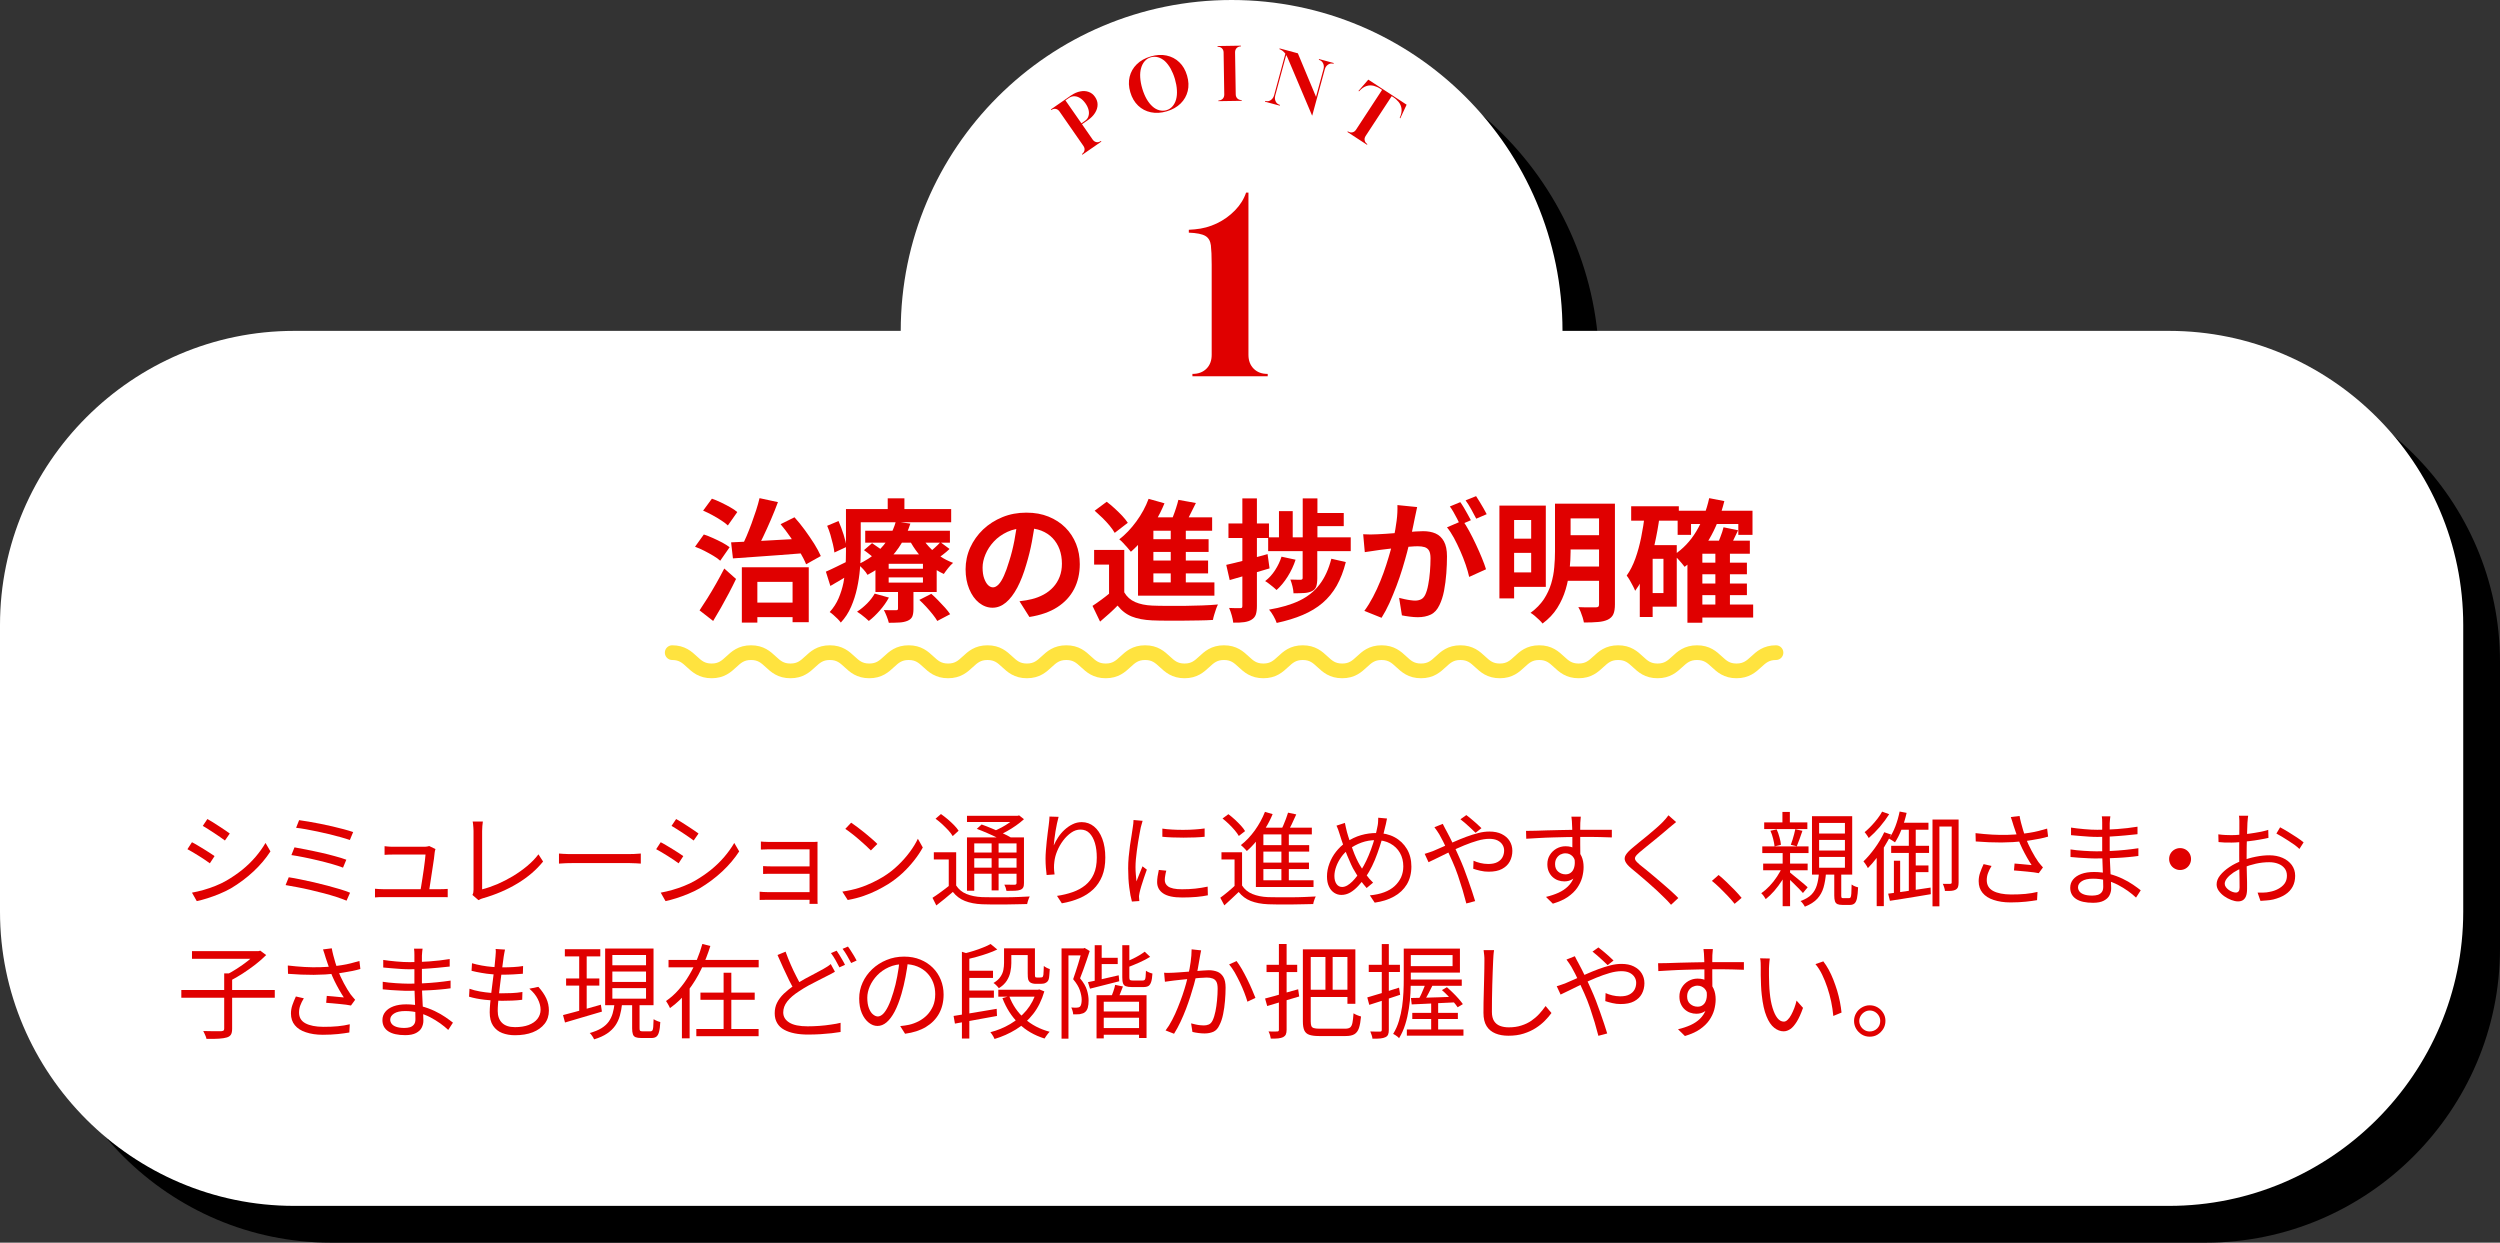 <?xml version="1.0" encoding="UTF-8"?>
<svg id="_レイヤー_2" data-name="レイヤー 2" xmlns="http://www.w3.org/2000/svg" viewBox="0 0 340 169">
  <rect x="0" y="0" width="340" height="169" fill="#333333" stroke="none"/>
  <defs>
    <style>
      .cls-1 {
        fill: #fff;
      }

      .cls-2 {
        fill: #e00000;
      }

      .cls-3 {
        fill: #e00000;
      }

      .cls-4 {
        fill: none;
        stroke: #ffe33f;
        stroke-linecap: round;
        stroke-linejoin: round;
        stroke-width: 2px;
      }
    </style>
  </defs>
  <g id="main">
    <path d="M300,50h-82.5c0-24.85-20.15-45-45-45s-45,20.15-45,45H45c-22,0-40,18-40,40v39c0,22,18,40,40,40h255c22,0,40-18,40-40v-39c0-22-18-40-40-40Z"/>
    <path class="cls-1" d="M295,45h-82.5c0-24.85-20.15-45-45-45s-45,20.15-45,45H40C18,45,0,63,0,85v39c0,22,18,40,40,40h255c22,0,40-18,40-40v-39c0-22-18-40-40-40Z"/>
    <g>
      <path class="cls-2" d="M147.2,21.03l-.06-.08c.2-.14.31-.31.35-.51.04-.2-.01-.4-.15-.6l-3.25-4.68c-.14-.2-.31-.31-.51-.35-.2-.04-.4.01-.6.15l-.06-.08,2.74-1.9c.43-.29.84-.47,1.26-.55.41-.08.79-.06,1.14.07.35.12.64.35.87.69s.35.69.34,1.06c0,.37-.12.74-.35,1.11-.23.37-.56.7-1.01,1.01l-.76.52,1.45,2.09c.14.2.31.31.51.35.2.04.4-.01.6-.15h.02s.06.07.06.07l-2.6,1.8ZM147.08,16.77l.48-.34c.24-.16.39-.37.47-.63.08-.25.09-.53.02-.83-.07-.3-.21-.6-.42-.9s-.44-.54-.7-.71-.52-.26-.79-.27c-.27-.01-.52.06-.76.23l-.48.33,2.17,3.12Z"/>
      <path class="cls-2" d="M158.68,15.14c-.77.23-1.49.27-2.16.13-.67-.14-1.25-.44-1.74-.91s-.84-1.07-1.06-1.82c-.22-.75-.25-1.45-.09-2.1.16-.65.48-1.22.97-1.7.49-.48,1.11-.83,1.88-1.06.77-.23,1.49-.27,2.16-.13.67.14,1.25.44,1.74.91.49.46.84,1.07,1.06,1.82.22.75.25,1.45.09,2.1s-.48,1.22-.97,1.7c-.49.48-1.11.83-1.88,1.06ZM158.63,14.99c.33-.1.61-.27.83-.53.22-.25.39-.57.49-.94.1-.37.14-.79.11-1.26-.02-.47-.12-.98-.27-1.51-.16-.54-.36-1.01-.59-1.43-.24-.41-.5-.75-.78-1.01-.29-.25-.6-.43-.92-.52-.33-.09-.66-.09-.99,0-.33.1-.61.27-.83.53-.22.25-.39.57-.49.94-.11.37-.15.8-.12,1.27.03.48.12.98.28,1.52.16.54.36,1.01.59,1.42.24.41.5.74.79,1,.28.26.59.43.92.52.33.09.66.09.99,0Z"/>
      <path class="cls-2" d="M165.71,13.76v-.1s0,0,0,0c.24,0,.43-.08.58-.23.14-.15.21-.34.21-.58l-.09-5.7c0-.24-.08-.43-.23-.58-.15-.14-.34-.21-.58-.21h-.01s0-.1,0-.1l3.17-.05v.1s0,0,0,0c-.24,0-.43.08-.58.23-.14.15-.21.34-.21.58l.09,5.7c0,.24.08.43.23.58.15.14.34.21.58.21h0v.1s-3.17.05-3.17.05Z"/>
      <path class="cls-2" d="M178.44,15.71l-3.31-7.82c-.03-.07-.06-.14-.1-.21-.04-.07-.08-.13-.11-.19l-1.49,5.52c-.07.28-.06.54.06.78.11.25.31.4.59.48l-.03.1-2.01-.54.03-.1c.28.08.54.04.76-.12.22-.15.37-.37.45-.66l1.53-5.65c-.23-.3-.5-.51-.81-.62l.03-.1,2.48.67,2.47,5.92,1.02-3.78c.07-.28.06-.54-.06-.78-.11-.24-.31-.4-.58-.48l.03-.1,2,.54-.03.1c-.28-.07-.53-.04-.75.12-.22.15-.37.37-.44.65l-1.7,6.26Z"/>
      <path class="cls-2" d="M183.25,17.94l.06-.08h0c.2.14.4.18.61.14.2-.04.37-.16.5-.36l3.54-5.41-.24-.16c-.27-.18-.57-.31-.89-.4-.32-.08-.65-.08-.98.03-.34.1-.68.34-1.02.72l-.08-.05,1.34-1.54,5.21,3.41-.86,1.85-.08-.05c.21-.46.29-.87.25-1.23-.04-.35-.17-.66-.38-.92s-.45-.48-.74-.67l-.22-.14-3.54,5.41c-.13.2-.18.4-.13.61.04.2.16.37.36.5l-.05.09-2.66-1.74Z"/>
    </g>
    <path class="cls-2" d="M162.17,51.17v-.32h.03c.78,0,1.41-.24,1.88-.71s.71-1.1.71-1.88v-12.27c0-1.15-.04-2.02-.11-2.63-.08-.61-.33-1.03-.76-1.28-.43-.25-1.18-.4-2.24-.44v-.39l.81-.06c1.06-.09,2.06-.36,3-.81.94-.45,1.76-1.04,2.47-1.77.7-.72,1.21-1.53,1.51-2.42h.32v22.07c0,.78.24,1.41.71,1.88.48.48,1.1.71,1.88.71h.03v.32h-10.26Z"/>
  </g>
  <g id="_テキスト" data-name="テキスト">
    <path class="cls-4" d="M91.42,88.76c2.68,0,2.68,2.48,5.36,2.48s2.68-2.48,5.36-2.48,2.68,2.48,5.36,2.48,2.68-2.48,5.36-2.48,2.68,2.48,5.36,2.48,2.68-2.48,5.36-2.48,2.68,2.48,5.36,2.48,2.68-2.48,5.36-2.48,2.68,2.48,5.36,2.48,2.68-2.48,5.36-2.48,2.68,2.48,5.36,2.48,2.68-2.48,5.36-2.48,2.68,2.48,5.36,2.48,2.68-2.48,5.36-2.48,2.68,2.48,5.36,2.48,2.68-2.48,5.36-2.48,2.68,2.48,5.36,2.48,2.68-2.48,5.36-2.48,2.68,2.48,5.36,2.48,2.68-2.48,5.36-2.48,2.68,2.48,5.36,2.48,2.68-2.48,5.36-2.48,2.68,2.48,5.36,2.48,2.68-2.48,5.37-2.48,2.68,2.48,5.36,2.48,2.68-2.48,5.37-2.48,2.69,2.48,5.37,2.48,2.69-2.48,5.37-2.48"/>
    <g>
      <path class="cls-3" d="M94.53,74.35l1.19-1.66c.4.13.81.29,1.25.49s.86.4,1.26.61c.4.22.73.43,1,.63l-1.28,1.84c-.23-.22-.54-.44-.93-.67-.39-.23-.8-.46-1.23-.68-.43-.22-.85-.4-1.26-.55ZM95.14,83.01c.31-.46.66-1,1.05-1.62.39-.62.78-1.28,1.18-1.98s.77-1.39,1.13-2.09l1.6,1.42c-.3.62-.62,1.27-.97,1.93-.35.66-.7,1.31-1.06,1.94-.36.64-.72,1.25-1.08,1.84l-1.85-1.44ZM95.63,69.44l1.19-1.62c.38.13.79.3,1.23.51s.85.43,1.25.65.72.44.97.66l-1.28,1.82c-.23-.22-.53-.45-.91-.69-.38-.25-.78-.49-1.21-.72-.43-.23-.85-.44-1.24-.6ZM99.43,73.76c.86-.04,1.86-.08,3-.14,1.13-.06,2.33-.13,3.59-.2,1.26-.07,2.51-.14,3.74-.2l-.02,1.98c-1.19.1-2.38.19-3.59.28s-2.36.17-3.47.25-2.11.15-3,.21l-.25-2.18ZM103.3,67.75l2.5.54c-.29.78-.61,1.58-.96,2.39-.35.82-.71,1.6-1.06,2.34-.35.74-.69,1.4-1.02,1.98l-1.94-.58c.24-.46.48-.96.71-1.5.23-.55.46-1.12.68-1.72.22-.6.43-1.2.62-1.79.19-.59.35-1.15.47-1.67ZM100.9,77.15h9.09v7.47h-2.2v-5.49h-4.79v5.54h-2.11v-7.52ZM101.91,81.95h7v1.98h-7v-1.98ZM106.16,71.29l1.89-.94c.48.53.95,1.11,1.41,1.74.46.63.88,1.25,1.27,1.86.38.61.68,1.17.9,1.67l-2,1.12c-.2-.5-.5-1.08-.87-1.72-.38-.64-.79-1.29-1.24-1.94-.45-.65-.9-1.25-1.36-1.79Z"/>
      <path class="cls-3" d="M112.33,77.74c.42-.18.91-.41,1.48-.69.57-.28,1.16-.57,1.77-.87l.49,1.62c-.5.32-1.03.65-1.57.97-.54.32-1.06.63-1.57.92l-.61-1.94ZM112.49,71.51l1.55-.65c.25.58.48,1.19.69,1.85.21.66.34,1.22.39,1.67l-1.64.76c-.04-.32-.1-.69-.2-1.11s-.21-.84-.34-1.29c-.13-.44-.28-.86-.45-1.24ZM115.06,69.23h2v5.81c0,.72-.04,1.51-.11,2.36-.07.85-.2,1.72-.39,2.59-.19.88-.46,1.72-.81,2.53s-.82,1.53-1.4,2.15c-.1-.14-.24-.31-.43-.5s-.38-.37-.58-.54c-.19-.17-.36-.3-.5-.39.52-.58.92-1.2,1.21-1.88.29-.68.51-1.38.66-2.11.14-.73.24-1.46.28-2.17.04-.71.06-1.4.06-2.04v-5.81ZM116.11,69.23h13.25v1.8h-13.25v-1.8ZM118.95,80.73l1.94.54c-.32.6-.74,1.19-1.23,1.75-.5.57-1,1.05-1.5,1.43-.12-.12-.28-.26-.47-.42s-.39-.32-.59-.47c-.2-.15-.38-.27-.54-.37.48-.31.94-.69,1.37-1.12.43-.44.77-.88,1.03-1.34ZM121.83,70.94l1.98.27c-.29.91-.68,1.79-1.18,2.64-.5.85-1.12,1.64-1.88,2.37s-1.68,1.39-2.77,1.96c-.13-.23-.32-.49-.58-.77s-.49-.5-.72-.65c1.01-.47,1.86-1.01,2.55-1.64.69-.62,1.25-1.29,1.67-2.01s.73-1.44.93-2.17ZM117.5,74.82l1.1-.95c.31.2.65.44,1.03.71s.67.51.88.73l-1.15,1.04c-.19-.2-.47-.45-.84-.75s-.71-.56-1.02-.78ZM117.67,72.18h11.52v1.62h-11.52v-1.62ZM119.06,75.4h8.33v5.11h-8.33v-5.11ZM122.14,79.84h2.09v2.97c0,.44-.05.79-.16,1.04-.11.25-.32.44-.65.58-.32.13-.69.21-1.1.23-.41.02-.89.04-1.44.04-.06-.26-.16-.56-.29-.89-.13-.33-.26-.61-.38-.84.34.01.67.02.99.02h.65c.12,0,.2-.02.23-.06s.05-.1.05-.19v-2.9ZM120.73,67.77h2.27v2.56h-2.27v-2.56ZM120.86,76.68v.67h4.66v-.67h-4.66ZM120.86,78.53v.7h4.66v-.7h-4.66ZM125.25,72.86c.28.52.64,1.01,1.08,1.49.44.48.95.91,1.51,1.29.56.38,1.16.68,1.78.91-.22.18-.44.42-.68.72-.24.3-.43.56-.58.79-.66-.3-1.29-.69-1.88-1.17-.59-.48-1.13-1.02-1.61-1.63-.48-.61-.89-1.24-1.22-1.9l1.6-.5ZM125.02,81.59l1.64-.83c.3.26.61.56.94.9.32.34.63.67.93.99.29.32.52.62.69.88l-1.75.92c-.14-.25-.35-.55-.62-.89-.27-.34-.57-.69-.89-1.04-.32-.35-.64-.66-.94-.94ZM127.9,73.74l1.24.92c-.29.28-.6.54-.93.79-.33.25-.63.47-.89.65l-1.1-.85c.26-.19.56-.43.88-.73.32-.29.59-.55.79-.78Z"/>
      <path class="cls-3" d="M140.81,70.74c-.12.91-.28,1.88-.47,2.92-.19,1.03-.45,2.08-.77,3.13-.35,1.21-.76,2.26-1.22,3.13-.47.88-.98,1.55-1.54,2.02-.56.47-1.17.71-1.83.71s-1.27-.23-1.83-.67c-.56-.45-1-1.07-1.33-1.86s-.5-1.69-.5-2.7.21-2.03.63-2.95c.42-.92,1-1.74,1.75-2.46.75-.71,1.63-1.27,2.63-1.68,1-.41,2.08-.61,3.25-.61s2.12.18,3.02.54c.89.36,1.66.86,2.29,1.49s1.12,1.38,1.46,2.23c.34.85.5,1.77.5,2.75,0,1.26-.26,2.39-.77,3.38-.52,1-1.28,1.82-2.29,2.47-1.01.65-2.28,1.09-3.79,1.33l-1.35-2.14c.35-.04.65-.08.92-.13.26-.05.52-.1.76-.16.58-.14,1.11-.35,1.61-.62.5-.27.93-.61,1.3-1.01s.66-.87.87-1.41.31-1.13.31-1.78c0-.71-.11-1.36-.32-1.94-.22-.59-.53-1.1-.95-1.54-.42-.44-.93-.77-1.53-1.01-.6-.23-1.29-.35-2.07-.35-.96,0-1.81.17-2.54.51-.73.34-1.35.78-1.85,1.32-.5.54-.88,1.12-1.14,1.75-.26.62-.39,1.22-.39,1.78,0,.6.07,1.1.22,1.5s.32.7.53.9c.21.2.43.3.67.3s.5-.13.75-.39c.25-.26.49-.65.73-1.18.24-.53.48-1.19.72-2,.28-.86.51-1.79.7-2.77s.33-1.94.41-2.88l2.45.07Z"/>
      <path class="cls-3" d="M152.9,80.56c.35.6.84,1.04,1.48,1.32.64.28,1.41.44,2.32.48.54.02,1.19.04,1.95.04.76,0,1.56,0,2.39,0,.83-.01,1.65-.03,2.45-.06.8-.03,1.52-.07,2.15-.13-.08.16-.17.36-.26.62-.09.26-.17.52-.25.78-.08.26-.14.5-.17.7-.55.04-1.19.06-1.91.07-.72.01-1.46.02-2.23.03-.77,0-1.51,0-2.23,0-.72,0-1.36-.02-1.91-.04-1.08-.05-2-.22-2.75-.52s-1.4-.8-1.94-1.49c-.35.36-.72.72-1.11,1.07-.39.35-.81.72-1.27,1.11l-1.03-2.14c.38-.25.79-.53,1.22-.85.43-.31.84-.64,1.23-.97h1.87ZM152.9,74.79v6.64h-2.07v-4.64h-2.03v-2h4.1ZM148.87,69.46l1.64-1.22c.35.26.71.56,1.08.9.37.34.71.67,1.03,1.01s.56.65.76.95l-1.78,1.37c-.17-.3-.4-.63-.69-.98s-.62-.71-.98-1.06c-.36-.35-.71-.67-1.04-.96ZM156.21,67.84l2.16.61c-.35.85-.76,1.68-1.25,2.49-.49.81-1.01,1.57-1.57,2.27-.56.7-1.15,1.31-1.75,1.83-.11-.14-.26-.32-.45-.54-.19-.22-.39-.43-.59-.65-.2-.22-.38-.38-.54-.5.84-.65,1.61-1.46,2.32-2.43.71-.97,1.27-2,1.67-3.08ZM156.86,70.36h7.99v1.82h-7.99v7.99h-2.09v-8.17l1.66-1.64h.43ZM154.77,79.21h10.39v1.8h-10.39v-1.8ZM155.98,73.33h8.39v1.73h-8.39v-1.73ZM155.98,76.23h8.32v1.75h-8.32v-1.75ZM160.26,67.98l2.38.43c-.3.62-.61,1.24-.92,1.84-.31.61-.6,1.12-.86,1.54l-1.8-.45c.16-.32.31-.68.46-1.06.15-.38.29-.78.42-1.18.13-.4.24-.78.32-1.12ZM159.22,71.13h2.05v8.89h-2.05v-8.89Z"/>
      <path class="cls-3" d="M166.78,76.82c.72-.16,1.58-.37,2.58-.63,1-.26,2.01-.54,3.03-.83l.27,1.94c-.92.28-1.86.55-2.8.83-.94.28-1.81.53-2.62.76l-.47-2.07ZM167.07,71.19h5.51v1.98h-5.51v-1.98ZM168.96,67.78h1.98v14.62c0,.49-.05.88-.15,1.18-.1.29-.29.52-.57.69-.26.17-.6.28-1,.34s-.9.08-1.5.07c-.02-.26-.09-.59-.2-.98-.11-.39-.23-.73-.36-1.02.34.01.65.02.93.03.28,0,.48,0,.58,0,.11,0,.18-.02.23-.06.04-.04.06-.12.06-.24v-14.62ZM174.29,75.71l1.91.41c-.26.8-.62,1.57-1.08,2.3s-.96,1.34-1.51,1.82c-.11-.11-.26-.24-.44-.39s-.38-.3-.58-.46c-.2-.16-.38-.28-.53-.36.52-.4.97-.89,1.35-1.48.38-.59.68-1.21.88-1.85ZM172.47,73.08h11.23v1.87h-11.23v-1.87ZM181.07,75.99l1.96.45c-.31,1.24-.73,2.31-1.24,3.22-.52.91-1.16,1.69-1.92,2.34-.76.65-1.66,1.19-2.69,1.63-1.03.44-2.21.8-3.55,1.09-.1-.29-.24-.61-.44-.95-.2-.35-.4-.64-.6-.86,1.63-.28,3.01-.68,4.13-1.22,1.12-.54,2.04-1.27,2.74-2.2.71-.92,1.24-2.09,1.6-3.49ZM173.94,69.51h1.87v4.3h-1.87v-4.3ZM177.15,74.84h2v3.8c0,.47-.05.84-.14,1.12-.1.28-.29.5-.59.64s-.65.23-1.06.25c-.41.02-.89.04-1.44.04-.01-.29-.06-.6-.14-.94-.08-.34-.18-.65-.29-.93.3.01.59.02.87.02h.55c.17,0,.25-.08.25-.23v-3.76ZM177.17,67.78h2v6.21h-2v-6.21ZM178.3,69.77h4.45v1.78h-4.45v-1.78Z"/>
      <path class="cls-3" d="M185.43,72.66c.32.02.65.03.96.03.32,0,.64-.02.96-.03.3-.01.66-.03,1.08-.06.42-.03.87-.06,1.34-.1s.95-.07,1.43-.12c.48-.04.92-.07,1.33-.1.41-.02.74-.04,1.01-.04.65,0,1.21.1,1.69.31s.86.57,1.14,1.07c.28.5.42,1.19.42,2.05,0,.71-.03,1.48-.09,2.3-.06.83-.17,1.62-.31,2.38-.15.76-.36,1.4-.62,1.93-.29.62-.68,1.06-1.18,1.3-.5.24-1.09.36-1.77.36-.34,0-.7-.03-1.1-.08-.4-.05-.75-.11-1.06-.17l-.38-2.38c.23.06.48.12.76.18s.55.11.81.14c.26.04.46.05.62.05.3,0,.56-.06.79-.17.23-.11.41-.31.56-.6.17-.35.31-.8.41-1.35.11-.55.19-1.15.24-1.79.05-.64.08-1.26.08-1.84,0-.48-.07-.83-.21-1.06s-.34-.38-.59-.46c-.26-.08-.57-.12-.95-.12-.28,0-.65.02-1.12.06-.47.04-.97.09-1.5.14-.53.05-1.03.11-1.49.17-.46.06-.81.1-1.06.13-.26.05-.6.1-1,.15-.4.05-.74.1-1.02.15l-.22-2.45ZM192.73,68.97c-.05.23-.1.48-.16.75s-.11.52-.16.75c-.05.26-.11.56-.18.89-.07.33-.14.66-.21.99-.07.33-.13.65-.21.96-.12.52-.27,1.12-.45,1.8-.18.68-.39,1.42-.63,2.21-.24.79-.51,1.58-.81,2.37s-.62,1.56-.95,2.31c-.34.75-.7,1.42-1.08,2.02l-2.34-.94c.42-.56.81-1.2,1.18-1.9.37-.7.7-1.42,1-2.16.3-.74.57-1.47.8-2.2.23-.73.44-1.4.61-2.03.17-.62.31-1.16.4-1.6.17-.82.3-1.6.4-2.36.1-.76.13-1.47.11-2.14l2.68.27ZM198.93,70.79c.29.4.58.88.89,1.45.31.57.61,1.17.91,1.81.3.64.57,1.25.81,1.84.24.59.43,1.1.56,1.53l-2.29,1.04c-.11-.5-.27-1.06-.48-1.67-.21-.61-.45-1.23-.73-1.86-.28-.63-.57-1.23-.87-1.79-.31-.56-.62-1.04-.94-1.42l2.14-.92ZM198.6,68.29c.16.22.32.47.5.77.17.3.34.6.51.9.17.3.31.56.43.79l-1.46.63c-.12-.25-.26-.53-.41-.83-.16-.3-.32-.6-.49-.9-.17-.3-.34-.56-.5-.77l1.42-.59ZM200.75,67.48c.16.23.32.49.5.79.18.3.36.6.53.9.17.3.31.55.41.76l-1.42.61c-.19-.37-.42-.79-.68-1.27-.26-.47-.52-.88-.77-1.22l1.44-.58Z"/>
      <path class="cls-3" d="M203.92,68.76h2v12.62h-2v-12.62ZM205.05,68.76h5.18v11.05h-5.18v-1.96h3.19v-7.13h-3.19v-1.96ZM205.09,73.26h3.92v1.93h-3.92v-1.93ZM211.48,68.5h2.12v6.53c0,.77-.05,1.6-.14,2.48-.1.89-.27,1.77-.53,2.65-.26.88-.64,1.72-1.14,2.52s-1.17,1.5-2,2.12c-.11-.14-.26-.31-.46-.5-.2-.19-.4-.37-.61-.55-.21-.18-.4-.31-.57-.4.77-.56,1.37-1.19,1.82-1.86.44-.68.77-1.39.99-2.12.22-.74.36-1.48.42-2.22.07-.74.1-1.46.1-2.14v-6.52ZM212.74,77.05h5.53v1.94h-5.53v-1.94ZM212.78,68.5h5.51v2h-5.51v-2ZM212.78,72.79h5.51v1.94h-5.51v-1.94ZM217.49,68.5h2.14v13.7c0,.56-.07,1-.21,1.32-.14.32-.39.57-.75.75-.36.17-.8.28-1.33.32-.53.05-1.17.07-1.93.07-.04-.2-.09-.44-.17-.69-.08-.26-.17-.51-.27-.76-.1-.25-.21-.46-.32-.64.32.01.65.02.97.03.32,0,.61,0,.87,0,.26,0,.43,0,.53,0,.17,0,.29-.03.35-.09.07-.06.1-.17.1-.32v-13.68Z"/>
      <path class="cls-3" d="M223.69,69.89l2.02.31c-.17,1.3-.4,2.56-.68,3.81-.29,1.24-.65,2.41-1.09,3.49s-.96,2.04-1.56,2.85c-.06-.17-.16-.38-.3-.65-.14-.26-.28-.53-.43-.79-.15-.26-.29-.47-.42-.63.47-.66.86-1.43,1.18-2.32.32-.89.58-1.85.79-2.88.21-1.03.38-2.09.49-3.19ZM221.84,68.85h6.48v1.96h-6.48v-1.96ZM223.01,74.14h1.75v9.77h-1.75v-9.77ZM223.85,74.14h4.19v8.37h-4.19v-1.85h2.38v-4.66h-2.38v-1.85ZM232.46,67.75l2.05.4c-.48,1.94-1.17,3.68-2.07,5.2-.9,1.52-2.01,2.77-3.33,3.74-.1-.13-.23-.3-.41-.51s-.36-.42-.55-.62c-.19-.2-.36-.37-.5-.49,1.22-.8,2.24-1.87,3.04-3.2.8-1.33,1.39-2.84,1.76-4.52ZM228.17,69.46h10.17v3.28h-1.93v-1.48h-6.43v1.48h-1.82v-3.28ZM231.52,73.53h6.46v1.78h-6.46v9.38h-2.03v-9.29l1.84-1.87h.2ZM230.82,82.22h7.61v1.76h-7.61v-1.76ZM230.85,76.52h6.73v1.58h-6.73v-1.58ZM230.85,79.36h6.73v1.58h-6.73v-1.58ZM233.29,75h1.98v8.06h-1.98v-8.06ZM234.4,71.71l1.98.41c-.23.49-.46.97-.69,1.43-.23.46-.45.86-.64,1.2l-1.62-.41c.17-.37.35-.8.54-1.3.19-.49.34-.94.43-1.33Z"/>
    </g>
    <g>
      <path class="cls-3" d="M26.1,114.54c.21.1.45.24.74.41.29.17.58.35.88.53.3.18.58.36.84.53s.47.31.62.42l-.64.98c-.18-.13-.39-.28-.65-.46-.26-.17-.53-.35-.82-.53-.29-.18-.57-.36-.85-.52-.28-.17-.52-.3-.73-.41l.62-.95ZM26.11,121.4c.51-.09,1.04-.22,1.58-.37.54-.15,1.08-.34,1.61-.55.53-.21,1.03-.45,1.5-.72.77-.45,1.49-.94,2.16-1.48.66-.54,1.26-1.12,1.79-1.74.53-.62.98-1.25,1.36-1.9l.67,1.15c-.61.94-1.37,1.85-2.3,2.72-.93.87-1.95,1.63-3.07,2.3-.48.27-.99.52-1.55.75-.56.23-1.1.43-1.64.6-.54.17-1.02.3-1.46.39l-.64-1.13ZM28.21,111.39c.21.11.45.26.73.43.28.18.57.36.87.56.3.2.58.38.83.55.26.17.46.31.61.43l-.66.95c-.17-.12-.38-.27-.63-.45s-.52-.36-.81-.55c-.29-.19-.57-.37-.85-.55-.28-.17-.52-.32-.72-.44l.63-.94Z"/>
      <path class="cls-3" d="M39.28,119.31c.48.07,1.01.17,1.59.29.58.12,1.19.25,1.81.39.62.14,1.24.3,1.85.46.61.16,1.18.32,1.71.48.53.16.99.32,1.37.48l-.48,1.08c-.37-.16-.83-.32-1.36-.5-.53-.17-1.1-.34-1.71-.5s-1.23-.31-1.86-.46-1.23-.27-1.81-.38c-.57-.11-1.09-.21-1.55-.28l.43-1.06ZM40.05,115.24c.48.08,1.03.19,1.65.31.62.12,1.27.26,1.94.41.67.15,1.3.31,1.91.48.61.16,1.12.32,1.55.48l-.45,1.08c-.4-.16-.9-.32-1.49-.49s-1.22-.33-1.88-.49c-.66-.16-1.31-.3-1.95-.43s-1.21-.23-1.7-.3l.42-1.05ZM40.68,111.54c.36.05.79.11,1.29.2.49.08,1.02.18,1.57.29.56.11,1.11.23,1.67.36.56.13,1.08.26,1.56.39.49.13.91.26,1.26.38l-.45,1.08c-.35-.12-.76-.25-1.23-.38s-.98-.27-1.52-.4c-.54-.13-1.08-.25-1.64-.37-.56-.12-1.08-.22-1.58-.31-.5-.09-.95-.16-1.34-.2l.41-1.04Z"/>
      <path class="cls-3" d="M50.99,120.87c.17,0,.35.02.55.04.2.01.4.02.62.02h7.63c.15,0,.33,0,.55-.01.22,0,.4-.02.55-.03v1.13c-.08,0-.19-.01-.32-.01s-.26,0-.39,0c-.13,0-.25,0-.35,0h-7.67c-.21,0-.41,0-.59,0-.18,0-.37.02-.57.04v-1.16ZM59.22,115.48c-.02.07-.04.14-.06.22-.02.08-.03.15-.04.21-.02.21-.05.5-.1.87-.05.36-.11.77-.18,1.2-.07.44-.13.88-.2,1.31-.07.43-.12.83-.18,1.19-.05.36-.1.64-.13.83h-1.19c.04-.16.08-.4.13-.73.05-.33.11-.71.18-1.13s.13-.84.19-1.27c.06-.42.1-.81.15-1.16.04-.35.07-.62.08-.8h-4.45c-.21,0-.4,0-.58.01-.18,0-.36.02-.54.03v-1.18c.11.02.23.03.36.04.13,0,.25.02.39.03.13,0,.25.01.36.01h4.26c.08,0,.17,0,.26-.01s.18-.02.26-.04.14-.03.18-.05l.85.41Z"/>
      <path class="cls-3" d="M64.26,121.69c.06-.11.09-.22.11-.32.02-.1.03-.22.03-.36v-8.01c0-.12,0-.27-.02-.43s-.03-.33-.04-.48c-.01-.15-.04-.27-.06-.36h1.39c-.03.17-.05.37-.07.61-.02.24-.03.46-.03.67v7.94c.67-.17,1.36-.41,2.08-.71.71-.31,1.41-.67,2.1-1.08.69-.42,1.33-.87,1.93-1.37.6-.5,1.12-1.03,1.55-1.6l.63.98c-.91,1.13-2.06,2.12-3.47,2.97-1.4.85-2.98,1.53-4.73,2.03-.07.02-.16.05-.27.09-.1.04-.21.1-.32.16l-.81-.7Z"/>
      <path class="cls-3" d="M76.02,116.08c.14,0,.31.02.52.04.21.01.43.02.68.03.25,0,.5,0,.75,0h7.67c.35,0,.66,0,.91-.03.25-.02.45-.03.6-.04v1.37c-.14,0-.35-.02-.62-.04-.28-.02-.57-.03-.88-.03h-7.69c-.38,0-.75,0-1.09.02-.35.01-.63.03-.85.05v-1.37Z"/>
      <path class="cls-3" d="M89.85,114.54c.21.1.45.24.74.41.29.17.58.35.88.53.3.18.58.36.84.53s.47.31.62.42l-.64.98c-.18-.13-.39-.28-.65-.46-.26-.17-.53-.35-.82-.53-.29-.18-.57-.36-.85-.52-.28-.17-.52-.3-.73-.41l.62-.95ZM89.86,121.4c.51-.09,1.04-.22,1.58-.37.54-.15,1.08-.34,1.61-.55.53-.21,1.03-.45,1.5-.72.77-.45,1.49-.94,2.16-1.48.66-.54,1.26-1.12,1.79-1.74.53-.62.98-1.25,1.36-1.9l.67,1.15c-.61.94-1.37,1.85-2.3,2.72-.93.87-1.95,1.63-3.07,2.3-.48.27-.99.52-1.55.75-.56.23-1.1.43-1.64.6-.54.17-1.02.3-1.46.39l-.64-1.13ZM91.96,111.39c.21.11.45.26.73.43.28.18.57.36.87.56.3.2.58.38.83.55.26.17.46.31.61.43l-.66.95c-.17-.12-.38-.27-.63-.45s-.52-.36-.81-.55c-.29-.19-.57-.37-.85-.55-.28-.17-.52-.32-.72-.44l.63-.94Z"/>
      <path class="cls-3" d="M103.31,121.27c.11,0,.27.02.48.04.21.01.43.02.67.02h6.19v1.04h-6.17c-.22,0-.45,0-.67.01-.22,0-.39.01-.5.01v-1.12ZM103.48,114.45c.08,0,.22.02.4.03.18,0,.37.02.56.02.19,0,.35,0,.47,0h5.42c.16,0,.32,0,.48,0,.16,0,.28-.01.38-.02,0,.08-.01.18-.01.32v7.37c0,.11,0,.24,0,.39,0,.14.01.27.02.37h-1.11c0-.08.01-.2.01-.35v-7.07h-5.19c-.12,0-.28,0-.47,0-.19,0-.38.01-.56.02s-.31.01-.4.01v-1.09ZM103.79,117.79c.14,0,.32.02.55.03.23,0,.46.01.69.01h5.61v1.01h-5.6c-.24,0-.48,0-.71,0s-.41.01-.55.02v-1.08Z"/>
      <path class="cls-3" d="M114.55,121.26c.82-.12,1.57-.29,2.25-.5.68-.21,1.29-.46,1.85-.73.56-.27,1.06-.54,1.5-.81.72-.45,1.38-.96,1.99-1.55.61-.58,1.14-1.19,1.6-1.81.46-.62.82-1.22,1.09-1.79l.67,1.19c-.32.58-.71,1.17-1.18,1.76-.47.6-.99,1.17-1.58,1.72s-1.24,1.05-1.95,1.5c-.47.29-.98.57-1.53.85-.56.28-1.16.53-1.82.76-.66.23-1.37.41-2.15.55l-.74-1.15ZM115.75,111.88c.25.17.54.38.87.62.33.25.66.51,1,.78s.66.54.96.81.55.49.74.69l-.88.88c-.18-.18-.41-.4-.69-.66-.28-.26-.59-.53-.92-.82s-.67-.56-.99-.81c-.33-.26-.62-.47-.88-.64l.8-.85Z"/>
      <path class="cls-3" d="M130.04,120.43c.34.52.8.91,1.4,1.15.6.25,1.31.39,2.13.43.39,0,.87.02,1.42.02.56,0,1.14,0,1.76,0,.62,0,1.21-.02,1.79-.04.57-.02,1.08-.04,1.5-.07-.04.07-.08.17-.13.29-.05.12-.09.25-.13.38s-.07.25-.09.36c-.39,0-.85.02-1.38.03-.53.01-1.08.02-1.67.03-.58,0-1.14,0-1.68,0s-1-.02-1.39-.03c-.91-.04-1.68-.19-2.34-.45s-1.2-.67-1.64-1.23c-.35.31-.72.61-1.09.92-.37.3-.76.61-1.16.92l-.52-1.04c.35-.22.72-.48,1.13-.78s.8-.59,1.18-.9h.91ZM130.04,115.91v4.96h-1.01v-3.98h-2.03v-.98h3.04ZM127.23,111.35l.74-.64c.3.21.6.44.92.71.31.27.6.53.86.8s.47.52.62.76l-.8.73c-.14-.24-.34-.5-.59-.78-.26-.27-.53-.55-.83-.83-.3-.28-.6-.52-.91-.75ZM131.5,113.89h7.24v.81h-6.24v6.44h-.99v-7.25ZM131.51,110.95h6.99v.84h-6.99v-.84ZM132.05,115.94h6.59v.78h-6.59v-.78ZM132.05,118h6.59v.83h-6.59v-.83ZM132.84,112.73l.66-.6c.45.16.92.34,1.42.55s.98.42,1.44.64c.46.21.85.42,1.16.6l-.7.67c-.29-.19-.66-.39-1.11-.62s-.93-.45-1.44-.67c-.5-.22-.98-.41-1.43-.58ZM134.86,114.23h.95v6.86h-.95v-6.86ZM138.15,110.95h.24l.21-.06.66.52c-.32.29-.68.58-1.08.86s-.82.55-1.26.79c-.44.24-.87.45-1.3.63-.07-.09-.15-.2-.27-.32-.11-.12-.21-.22-.29-.29.39-.16.78-.35,1.18-.56.39-.21.76-.44,1.09-.68.34-.24.61-.47.83-.69v-.2ZM138.25,113.89h1.01v6.2c0,.26-.03.46-.1.59-.07.14-.19.25-.38.33-.19.07-.43.12-.73.13-.3.01-.69.02-1.17.02-.02-.13-.06-.28-.11-.44-.06-.16-.12-.3-.18-.41.34,0,.64.01.9.01h.52c.09,0,.16-.03.19-.07.03-.04.05-.09.05-.17v-6.2Z"/>
      <path class="cls-3" d="M143.97,111.09c-.07.26-.15.56-.22.9-.07.34-.14.7-.2,1.06-.06.37-.11.72-.15,1.06s-.07.63-.09.87c.15-.35.35-.72.59-1.09.24-.37.53-.72.87-1.03s.7-.57,1.1-.76c.4-.2.81-.29,1.25-.29.62,0,1.18.2,1.66.59.48.39.86.95,1.13,1.67.27.72.41,1.57.41,2.55s-.14,1.81-.43,2.53c-.29.71-.7,1.32-1.22,1.81-.52.49-1.15.9-1.87,1.2-.72.31-1.52.54-2.39.69l-.66-1.01c.76-.11,1.46-.28,2.12-.51.66-.23,1.23-.54,1.73-.94.49-.4.88-.9,1.15-1.52.28-.62.41-1.36.41-2.24,0-.74-.08-1.39-.25-1.97-.17-.57-.42-1.02-.74-1.35s-.74-.49-1.23-.49c-.44,0-.86.14-1.26.42-.4.28-.77.64-1.1,1.08-.33.44-.6.92-.81,1.43-.21.51-.33.99-.38,1.45-.04.27-.05.54-.05.8,0,.26.03.57.08.92l-1.08.08c-.04-.26-.07-.58-.1-.97-.03-.38-.05-.8-.05-1.26,0-.33.02-.69.05-1.1.03-.41.07-.82.11-1.23.04-.42.09-.81.14-1.2.05-.38.1-.71.13-.99.03-.21.05-.42.07-.62.02-.2.03-.39.04-.58l1.23.04Z"/>
      <path class="cls-3" d="M155.4,111.61c-.02.07-.04.17-.08.29-.03.12-.07.23-.1.35-.03.12-.06.22-.08.3-.05.26-.1.56-.17.9-.07.34-.13.7-.19,1.09-.06.39-.12.78-.17,1.18-.05.4-.09.78-.13,1.15-.03.37-.05.72-.05,1.04,0,.35.01.67.04.98s.05.63.09.98c.08-.21.17-.44.27-.69s.19-.48.29-.72c.1-.24.18-.45.26-.64l.59.45c-.12.34-.25.7-.39,1.11s-.26.79-.37,1.15-.18.66-.23.88c-.02.1-.04.21-.06.34-.02.12-.02.22-.01.29,0,.08.02.16.02.25,0,.09.01.17.02.25l-1.01.07c-.14-.49-.26-1.13-.36-1.91-.1-.78-.15-1.64-.15-2.58,0-.51.02-1.04.07-1.57.05-.54.11-1.06.18-1.57s.15-.98.22-1.4c.07-.42.12-.78.16-1.07.03-.17.05-.34.07-.51.02-.17.03-.33.03-.48l1.25.11ZM158.62,118.39c-.07.25-.12.48-.15.69-.04.21-.06.41-.06.6,0,.16.03.31.1.47.07.15.19.29.36.41s.41.21.72.28c.31.07.7.1,1.18.1.63,0,1.23-.03,1.79-.09s1.12-.15,1.68-.27l.03,1.18c-.44.09-.95.17-1.53.22-.58.05-1.24.08-1.97.08-1.18,0-2.04-.19-2.58-.56-.55-.37-.82-.89-.82-1.54,0-.23.02-.48.06-.75.04-.27.1-.57.17-.9l1.01.1ZM158.07,112.69c.38.06.83.1,1.34.13.51.03,1.04.05,1.58.04.55,0,1.07-.02,1.57-.06.5-.03.92-.08,1.27-.13v1.13c-.37.04-.81.07-1.31.09-.5.02-1.02.03-1.55.03s-1.06-.01-1.56-.03c-.5-.02-.95-.05-1.33-.09v-1.12Z"/>
      <path class="cls-3" d="M168.92,120.43c.33.51.79.9,1.4,1.15.61.25,1.32.4,2.14.43.39,0,.87.02,1.43.02.56,0,1.15,0,1.76,0,.62,0,1.21-.02,1.79-.04.58-.02,1.08-.04,1.5-.07-.04.07-.08.17-.13.29-.05.12-.09.25-.13.38-.04.13-.07.25-.08.36-.39,0-.86.02-1.39.03-.54.01-1.09.02-1.67.03-.58,0-1.14,0-1.68,0-.54,0-1-.02-1.39-.03-.92-.04-1.71-.19-2.37-.45s-1.2-.67-1.64-1.22c-.31.3-.62.6-.95.9-.32.3-.66.61-1,.92l-.55-1.04c.31-.22.64-.48,1-.78s.7-.59,1.02-.9h.92ZM168.92,115.91v4.96h-1.02v-3.98h-1.78v-.98h2.8ZM166.26,111.32l.8-.59c.29.21.58.46.88.73.29.27.56.54.81.81.25.27.44.52.58.76l-.85.66c-.13-.23-.32-.49-.56-.78s-.51-.56-.79-.84c-.28-.27-.57-.52-.86-.75ZM172.03,110.41l1.05.31c-.27.65-.59,1.29-.97,1.9-.37.62-.77,1.19-1.2,1.72-.43.53-.88,1-1.34,1.4-.06-.07-.13-.16-.23-.26-.1-.1-.2-.2-.3-.3-.1-.1-.2-.19-.28-.25.69-.53,1.32-1.2,1.9-2,.57-.8,1.03-1.64,1.38-2.53ZM171.82,112.56h6.59v.92h-6.59v6.66h-1.02v-6.79l.78-.8h.24ZM170.8,119.72h7.84v.91h-7.84v-.91ZM171.36,114.94h6.69v.88h-6.69v-.88ZM171.36,117.31h6.66v.88h-6.66v-.88ZM175.17,110.52l1.12.24c-.2.45-.41.91-.64,1.39-.23.48-.45.88-.66,1.2l-.85-.27c.12-.23.25-.5.38-.8.13-.3.25-.6.37-.92.12-.31.21-.6.29-.85ZM174.27,112.98h1.01v7.1h-1.01v-7.1Z"/>
      <path class="cls-3" d="M188.64,111.3c-.03.11-.06.24-.08.37-.03.14-.05.27-.08.4-.02.13-.05.24-.08.32-.13.59-.29,1.19-.47,1.82-.18.62-.39,1.25-.61,1.86-.22.62-.46,1.19-.72,1.72-.26.53-.52.99-.81,1.39-.35.49-.71.92-1.07,1.31-.36.39-.73.69-1.1.9-.37.21-.77.32-1.2.32-.35,0-.67-.1-.97-.29-.3-.2-.54-.48-.71-.85-.18-.37-.27-.83-.27-1.37,0-.59.11-1.18.33-1.76.22-.59.52-1.13.91-1.62.39-.49.82-.91,1.31-1.23.69-.48,1.39-.81,2.09-1.01.7-.2,1.4-.29,2.11-.29.91,0,1.73.19,2.44.57.71.38,1.27.92,1.68,1.6.41.69.61,1.49.61,2.4s-.21,1.73-.62,2.42c-.42.69-1,1.24-1.75,1.65-.75.42-1.63.69-2.62.83l-.66-.99c.74-.07,1.39-.21,1.95-.42.56-.21,1.04-.49,1.42-.84.38-.35.67-.75.88-1.2.2-.46.3-.95.3-1.48,0-.69-.15-1.3-.46-1.84-.31-.54-.74-.96-1.31-1.27-.56-.31-1.22-.46-1.97-.46-.68,0-1.33.11-1.94.33s-1.19.53-1.74.93c-.39.28-.73.63-1.02,1.04-.29.41-.52.84-.68,1.28-.16.44-.25.88-.25,1.29,0,.47.1.83.29,1.1.19.27.45.4.76.4.22,0,.45-.07.69-.2.23-.14.46-.31.69-.54.22-.22.44-.47.65-.75.21-.27.4-.55.57-.83.23-.36.46-.78.69-1.26s.44-.99.64-1.53.38-1.1.53-1.65.28-1.08.37-1.59c.03-.14.05-.31.06-.52.01-.21.02-.39.02-.55l1.2.11ZM182.91,111.93c.04.2.08.4.13.62s.1.43.15.62c.09.34.21.71.35,1.13.14.42.29.84.44,1.26.15.42.31.81.48,1.18s.33.67.48.92c.24.41.52.83.83,1.26.31.43.63.8.97,1.12l-.88.73c-.28-.32-.55-.65-.81-1.01-.26-.35-.52-.76-.78-1.22-.18-.27-.35-.6-.53-.99-.18-.39-.36-.81-.54-1.25-.18-.45-.36-.91-.52-1.38-.17-.47-.32-.93-.45-1.36-.07-.22-.14-.45-.22-.67-.08-.22-.16-.42-.25-.6l1.16-.38Z"/>
      <path class="cls-3" d="M193.74,116.13c.2-.06.4-.12.62-.2.22-.07.39-.14.52-.18.38-.16.82-.35,1.31-.57.49-.22,1.01-.45,1.55-.69s1.1-.47,1.66-.68c.56-.21,1.11-.38,1.65-.52s1.04-.2,1.51-.2c.65,0,1.21.11,1.67.34s.82.53,1.07.93c.25.4.38.85.38,1.36s-.12,1.01-.35,1.44c-.23.43-.59.77-1.06,1.02-.47.25-1.08.37-1.81.37-.39,0-.77-.04-1.14-.13s-.69-.17-.96-.27l.04-1.09c.27.12.58.23.92.31s.7.13,1.07.13c.51,0,.93-.08,1.25-.25s.55-.39.7-.67c.15-.28.22-.59.22-.92,0-.27-.07-.53-.22-.77s-.37-.44-.67-.59c-.3-.15-.68-.22-1.13-.22s-1.01.08-1.59.25c-.58.17-1.19.38-1.82.64-.63.26-1.25.54-1.85.83-.61.29-1.17.57-1.69.83s-.95.47-1.31.63l-.53-1.15ZM196.22,112.05c.04.08.08.17.14.28s.12.23.18.35c.06.12.12.22.17.31.27.49.56,1.07.88,1.73.32.66.62,1.31.9,1.95.2.43.39.91.6,1.43.2.52.39,1.05.58,1.59.19.54.36,1.05.53,1.54s.31.93.42,1.32l-1.2.32c-.14-.55-.31-1.15-.5-1.81-.2-.66-.41-1.32-.64-2s-.49-1.32-.76-1.93c-.21-.48-.43-.95-.64-1.41-.21-.45-.41-.87-.6-1.25-.19-.38-.36-.7-.52-.97-.08-.14-.19-.31-.32-.5-.13-.19-.25-.36-.36-.5l1.15-.46ZM200.67,113.25c-.19-.18-.4-.38-.64-.61-.24-.23-.49-.45-.74-.67-.25-.22-.48-.4-.67-.55l.8-.57c.16.11.37.28.62.49.26.21.52.44.78.67.26.23.48.44.66.62l-.8.63Z"/>
      <path class="cls-3" d="M207.55,113c.38,0,.82,0,1.3-.02.49-.01,1-.03,1.55-.05s1.1-.03,1.66-.04,1.1-.02,1.62-.03c.52,0,1-.01,1.43-.01h2.44c.37,0,.69,0,.98,0,.28,0,.51,0,.68,0v1.04c-.41-.02-.93-.03-1.59-.05s-1.5-.02-2.53-.02c-.61,0-1.24,0-1.9.02-.66.01-1.32.03-1.98.05-.66.02-1.3.04-1.93.08s-1.19.07-1.71.1l-.03-1.08ZM214.9,117.07c0,.62-.09,1.13-.27,1.55s-.43.73-.76.94c-.32.21-.7.31-1.13.31-.29,0-.57-.05-.85-.15s-.52-.25-.74-.45c-.22-.2-.39-.45-.52-.74s-.19-.63-.19-1c0-.47.11-.88.34-1.25.22-.36.52-.65.9-.87.38-.21.79-.32,1.23-.32.55,0,1.01.12,1.36.37s.63.58.82,1.01c.19.42.28.91.28,1.45,0,.47-.07.94-.2,1.43-.14.49-.36.95-.67,1.4-.31.45-.74.86-1.27,1.23s-1.22.67-2.04.92l-.94-.92c.63-.15,1.2-.34,1.71-.57.5-.23.93-.52,1.27-.85.35-.34.61-.73.79-1.18.18-.45.27-.96.27-1.54,0-.63-.14-1.09-.41-1.37-.27-.28-.6-.42-.98-.42-.24,0-.47.06-.69.17-.21.12-.39.29-.52.51-.14.22-.2.49-.2.8,0,.44.14.78.43,1.02.28.24.62.36,1,.36.29,0,.54-.08.74-.25.21-.16.35-.41.44-.74.09-.33.1-.74.02-1.24l.77.39ZM214.99,111.05s0,.13-.02.25c-.01.12-.02.24-.03.36,0,.12-.01.21-.02.27,0,.18-.01.42-.01.73v1.01c0,.36,0,.73,0,1.11,0,.37,0,.72.01,1.05s0,.6,0,.83l-1.08-.53v-1.52c0-.35,0-.7,0-1.04,0-.35-.01-.66-.02-.95,0-.29-.02-.51-.03-.67,0-.19-.02-.37-.04-.54-.02-.17-.03-.29-.04-.34h1.27Z"/>
      <path class="cls-3" d="M227.94,111.81c-.15.11-.32.25-.5.41-.19.16-.34.29-.46.38-.24.21-.54.46-.88.75-.35.29-.71.58-1.09.9-.38.31-.75.61-1.11.9-.35.29-.66.54-.92.76-.28.24-.47.44-.56.6-.09.15-.09.31,0,.47s.3.37.6.63c.26.21.56.45.9.72.34.28.69.57,1.07.89s.76.64,1.15.98c.39.34.77.67,1.13.99.36.33.69.64.98.94l-.99.92c-.29-.34-.61-.68-.97-1.02-.24-.25-.55-.55-.91-.88-.36-.34-.75-.69-1.17-1.05-.42-.36-.83-.72-1.23-1.06-.41-.34-.77-.65-1.1-.92-.45-.37-.73-.7-.85-.99-.12-.28-.1-.57.07-.85.17-.28.46-.59.88-.94.26-.22.58-.49.94-.78.37-.3.75-.61,1.16-.94.4-.33.78-.65,1.14-.97s.66-.59.89-.83c.14-.14.29-.3.44-.48.15-.18.27-.33.36-.46l1.04.92Z"/>
      <path class="cls-3" d="M235.91,122.92c-.3-.37-.62-.75-.98-1.12-.35-.37-.71-.73-1.07-1.08-.36-.35-.71-.65-1.04-.92l.91-.8c.34.27.69.58,1.06.94.37.35.74.72,1.1,1.09.36.37.68.73.97,1.08l-.95.81Z"/>
      <path class="cls-3" d="M242.43,117.81l.74.43c-.21.5-.49,1-.81,1.5-.33.51-.68.98-1.06,1.42-.38.44-.77.81-1.16,1.12-.07-.12-.16-.26-.27-.42-.12-.16-.23-.28-.34-.38.38-.26.76-.59,1.13-.98s.71-.82,1.02-1.29c.31-.47.57-.94.76-1.41ZM239.67,115.11h6.29v.91h-6.29v-.91ZM239.79,117.45h6.05v.91h-6.05v-.91ZM239.93,111.85h5.87v.9h-5.87v-.9ZM240.79,112.98l.84-.18c.15.33.28.69.38,1.08.11.39.18.73.2,1.01l-.87.22c-.03-.29-.09-.63-.19-1.03-.1-.4-.22-.76-.37-1.1ZM242.41,110.42h1.01v2.02h-1.01v-2.02ZM242.44,115.95h1.01v7.29h-1.01v-7.29ZM243.32,118.58c.12.08.3.22.53.42.23.2.49.4.76.62.28.22.52.43.75.62.22.2.38.34.48.43l-.64.78c-.12-.14-.29-.32-.5-.54-.21-.22-.45-.45-.69-.69-.25-.24-.48-.47-.7-.68s-.4-.38-.55-.5l.57-.48ZM244.16,112.77l.97.22c-.12.36-.25.74-.39,1.12s-.26.71-.38.99l-.81-.21c.07-.2.15-.42.23-.67.08-.25.15-.51.22-.76.07-.26.12-.49.16-.69ZM247.37,118.7h.97c-.06.75-.17,1.41-.34,2s-.46,1.1-.85,1.53c-.4.43-.96.79-1.69,1.08-.06-.11-.14-.25-.26-.41-.12-.16-.23-.28-.33-.36.65-.23,1.15-.53,1.49-.88.34-.35.58-.78.73-1.27.15-.49.24-1.05.29-1.69ZM246.43,111h5.47v7.95h-5.47v-7.95ZM247.4,111.92v1.44h3.51v-1.44h-3.51ZM247.4,114.23v1.44h3.51v-1.44h-3.51ZM247.4,116.54v1.47h3.51v-1.47h-3.51ZM249.44,118.63h.97v3.16c0,.16.02.26.05.3s.11.06.25.06h.76c.09,0,.16-.04.21-.11.05-.07.08-.25.1-.52.02-.27.03-.68.04-1.23.07.06.15.11.25.16s.21.1.33.14.22.07.3.09c-.03.64-.08,1.14-.15,1.48s-.19.58-.34.71c-.15.13-.36.2-.62.2h-1.01c-.3,0-.53-.04-.69-.11-.16-.08-.28-.21-.34-.4-.06-.19-.09-.45-.09-.76v-3.18Z"/>
      <path class="cls-3" d="M256.25,113.18l.94.32c-.27.55-.58,1.1-.92,1.66-.35.56-.71,1.08-1.09,1.58-.38.5-.77.94-1.15,1.32-.03-.07-.08-.17-.15-.28s-.15-.23-.23-.35c-.08-.12-.15-.21-.22-.28.52-.5,1.04-1.11,1.55-1.81.51-.7.94-1.43,1.28-2.16ZM255.96,110.38l.97.35c-.35.56-.77,1.13-1.27,1.72-.5.58-1.01,1.09-1.51,1.52-.04-.07-.09-.16-.16-.26s-.14-.2-.21-.3-.13-.18-.19-.24c.3-.24.6-.52.9-.84s.59-.65.85-.99c.26-.34.47-.66.63-.96ZM255.24,115.74l.95-.97h.01v8.46h-.97v-7.49ZM256.78,121.54c.47-.06,1.01-.13,1.64-.22s1.29-.19,2-.29,1.42-.21,2.14-.32l.03.9c-.65.11-1.31.22-1.98.33-.67.11-1.3.21-1.91.31-.61.1-1.16.18-1.67.26l-.24-.97ZM258.35,110.37l.95.18c-.17.76-.39,1.49-.67,2.2-.28.71-.58,1.31-.91,1.81-.07-.05-.15-.1-.25-.17s-.2-.13-.31-.2c-.11-.06-.2-.12-.27-.15.34-.45.63-1,.88-1.65.25-.65.44-1.33.58-2.02ZM257.2,115.03h5.15v.97h-5.15v-.97ZM257.57,117.06h.85v4.69l-.85.18v-4.87ZM258.34,111.89h3.93v.95h-4.24l.31-.95ZM259.6,112.26h.94v9.2l-.94.17v-9.37ZM260,117.7h2.27v.91h-2.27v-.91ZM262.83,111.46h3.09v.95h-2.16v10.85h-.94v-11.8ZM265.42,111.46h.95v8.58c0,.23-.03.43-.08.58s-.16.28-.31.37c-.14.08-.33.14-.56.16s-.54.03-.91.02c0-.13-.04-.29-.1-.48-.06-.19-.12-.35-.19-.49.24,0,.45.01.64.01s.31,0,.39-.01c.12,0,.18-.06.18-.18v-8.57Z"/>
      <path class="cls-3" d="M268.69,113.31c.78.09,1.54.16,2.27.2.73.04,1.43.05,2.09.03.66-.02,1.25-.06,1.78-.11.37-.05.77-.1,1.18-.17.42-.06.83-.15,1.24-.25.41-.1.8-.21,1.16-.32l.13,1.09c-.33.1-.69.19-1.08.27-.39.07-.78.14-1.18.21s-.76.12-1.11.15c-.89.1-1.88.16-2.98.17-1.1,0-2.26-.04-3.49-.14l-.03-1.12ZM270.85,117.77c-.21.34-.37.66-.48.97-.12.31-.17.64-.17.97,0,.66.29,1.15.87,1.46.58.31,1.39.47,2.42.48.72,0,1.38-.02,1.98-.08.6-.06,1.15-.15,1.63-.27l-.06,1.12c-.43.07-.94.15-1.54.21-.6.06-1.29.1-2.07.1-.89,0-1.65-.12-2.3-.34-.65-.21-1.15-.53-1.5-.96-.35-.42-.53-.95-.53-1.59,0-.38.06-.76.19-1.14s.29-.77.48-1.18l1.09.25ZM273.82,112.21c-.05-.15-.1-.32-.16-.52-.06-.2-.12-.39-.19-.57l1.19-.15c.05.27.11.58.2.92s.18.69.29,1.04c.11.35.22.67.34.97.21.61.49,1.21.81,1.81s.63,1.11.92,1.52c.1.13.21.26.31.38.1.12.21.24.31.36l-.57.78c-.17-.04-.39-.07-.66-.11-.28-.04-.57-.07-.9-.1-.32-.03-.64-.06-.96-.09-.32-.03-.6-.05-.85-.07l.08-.94c.26.02.54.04.83.07.29.03.57.05.84.08.27.02.48.04.65.06-.2-.3-.41-.64-.63-1.03s-.44-.8-.65-1.23-.39-.86-.55-1.28c-.15-.41-.28-.77-.38-1.09-.1-.32-.19-.58-.27-.8Z"/>
      <path class="cls-3" d="M287.01,111.02c-.02.12-.04.26-.05.41-.01.15-.03.33-.04.53,0,.14,0,.35,0,.63,0,.28,0,.59,0,.94v2.04c0,.47,0,.96.03,1.47.02.51.04,1.01.07,1.5.03.49.05.93.07,1.33.02.4.03.72.03.95,0,.33-.08.64-.23.94-.15.3-.41.54-.77.73-.36.19-.85.29-1.46.29-1.01,0-1.78-.17-2.31-.52-.53-.35-.8-.86-.8-1.53,0-.43.13-.8.39-1.12.26-.32.63-.57,1.11-.75.49-.18,1.06-.27,1.74-.27.74,0,1.43.09,2.08.26.65.17,1.24.39,1.79.65.54.26,1.02.53,1.44.82.42.29.77.54,1.04.76l-.64.99c-.32-.3-.68-.6-1.1-.9-.42-.3-.87-.57-1.36-.83-.49-.25-1.02-.46-1.58-.61-.56-.15-1.16-.23-1.8-.23-.67,0-1.18.11-1.53.34s-.52.5-.52.83c0,.21.07.39.2.57.13.17.34.31.63.41.29.1.66.15,1.12.15.27,0,.52-.04.74-.1.22-.07.4-.19.54-.37s.2-.42.2-.74c0-.27,0-.62-.02-1.06-.01-.43-.03-.9-.05-1.39-.02-.49-.03-.96-.05-1.42-.01-.46-.02-.84-.02-1.15v-1.96c0-.33,0-.64,0-.94s0-.57,0-.81c0-.11,0-.26-.01-.43s-.02-.31-.04-.41h1.19ZM281.58,115.52c.25.04.53.07.84.11.31.04.62.06.95.08.33.02.64.03.94.05s.56.02.8.02c.68,0,1.34-.02,1.98-.05.64-.03,1.27-.08,1.89-.14s1.23-.14,1.84-.23v1.05c-.48.07-.95.12-1.41.16s-.92.08-1.39.1-.93.05-1.41.06c-.48.01-.99.02-1.52.02-.32,0-.68,0-1.1-.03s-.84-.04-1.26-.07c-.42-.03-.81-.06-1.14-.1v-1.05ZM281.65,112.55c.23.04.5.07.81.11.31.04.63.07.97.1s.67.06.98.07c.31.01.59.02.82.02.89,0,1.79-.03,2.72-.1s1.85-.17,2.75-.32v1.02c-.53.06-1.09.11-1.69.17-.61.06-1.23.1-1.87.14-.64.04-1.27.06-1.9.06-.33,0-.71-.01-1.16-.04-.45-.03-.89-.06-1.32-.1-.43-.04-.8-.07-1.1-.1v-1.04Z"/>
      <path class="cls-3" d="M296.49,115.34c.28,0,.53.07.76.2.22.13.4.31.53.53.13.22.2.48.2.76s-.07.52-.2.75c-.13.23-.31.41-.53.54-.22.13-.48.2-.76.2s-.52-.07-.75-.2c-.23-.13-.41-.31-.54-.54-.13-.23-.2-.48-.2-.75s.06-.53.2-.76c.13-.22.31-.4.54-.53.23-.13.48-.2.75-.2Z"/>
      <path class="cls-3" d="M305.75,110.95c-.02.08-.03.18-.04.29s-.02.22-.03.34c0,.12-.02.23-.03.34,0,.21-.02.5-.03.84-.01.35-.03.73-.04,1.14,0,.42-.02.83-.03,1.26s-.01.82-.01,1.18,0,.76,0,1.2c0,.43.01.86.03,1.29.01.42.02.82.03,1.18s0,.65,0,.86c0,.43-.05.77-.15,1.02s-.25.43-.43.54c-.18.11-.4.16-.65.16-.27,0-.57-.06-.91-.19s-.66-.3-.96-.51c-.3-.21-.55-.46-.75-.74-.2-.28-.29-.57-.29-.88,0-.42.16-.83.48-1.23.32-.4.74-.77,1.26-1.12s1.07-.62,1.65-.84c.63-.25,1.28-.44,1.95-.57.66-.13,1.27-.19,1.82-.19.68,0,1.29.12,1.81.35.53.23.94.56,1.25.97.3.42.46.9.46,1.46s-.11,1.05-.34,1.48c-.23.43-.56.79-1.01,1.08-.44.29-.99.51-1.63.67-.31.07-.61.11-.92.13-.3.02-.58.04-.82.06l-.39-1.13c.26,0,.53,0,.82,0,.28,0,.56-.04.82-.1.41-.07.8-.2,1.15-.39s.65-.42.87-.72.33-.66.33-1.08-.11-.74-.32-1.01c-.21-.27-.5-.48-.87-.62-.36-.14-.77-.21-1.22-.21-.62,0-1.22.07-1.81.2-.59.13-1.19.32-1.79.56-.45.17-.86.38-1.23.62-.37.25-.67.51-.89.78-.22.27-.33.53-.33.77,0,.16.05.31.16.46.11.15.24.27.4.39.16.11.33.2.5.26.18.06.33.09.46.09.16,0,.28-.06.37-.17.09-.11.13-.28.13-.52,0-.27,0-.65-.01-1.13,0-.48-.02-1-.03-1.57,0-.56-.01-1.1-.01-1.62,0-.4,0-.83,0-1.29,0-.46,0-.9.01-1.33,0-.43,0-.81.01-1.13,0-.33,0-.56,0-.7,0-.09,0-.2,0-.33,0-.13-.01-.25-.02-.37,0-.12-.02-.22-.04-.29h1.25ZM301.69,113.47c.38.05.71.08.99.09.27.01.54.02.8.02.35,0,.73-.02,1.16-.06s.87-.09,1.33-.15c.46-.06.9-.14,1.34-.22s.82-.18,1.17-.29l.03,1.09c-.36.08-.77.17-1.22.24-.45.08-.9.15-1.36.2-.46.06-.9.1-1.32.14s-.78.06-1.09.06c-.4,0-.74,0-1.02-.01s-.53-.03-.78-.06l-.03-1.06ZM310.09,112.51c.34.18.71.39,1.12.64.41.25.81.5,1.18.75s.68.47.9.66l-.57.9c-.17-.17-.38-.35-.64-.54s-.54-.38-.84-.57c-.3-.19-.59-.37-.88-.55-.29-.17-.55-.32-.77-.44l.5-.84Z"/>
      <path class="cls-3" d="M24.66,134.64h12.71v1.05h-12.71v-1.05ZM26.11,129.35h9.13v1.05h-9.13v-1.05ZM30.48,132.38h1.09v7.52c0,.35-.05.62-.16.8-.11.18-.29.31-.55.39s-.62.14-1.08.17c-.46.03-1.03.04-1.7.03-.02-.1-.05-.22-.1-.34-.05-.13-.11-.26-.17-.39-.06-.14-.12-.25-.17-.34.37,0,.73.02,1.07.02.34,0,.63,0,.88,0h.52c.15-.02.25-.05.3-.09s.08-.13.08-.26v-7.5ZM34.89,129.35h.27l.24-.06.8.6c-.42.42-.91.85-1.46,1.28-.56.43-1.13.84-1.72,1.22-.59.38-1.16.71-1.7.99-.06-.07-.12-.16-.2-.25-.08-.09-.16-.18-.25-.27-.09-.09-.17-.16-.23-.22.51-.25,1.04-.55,1.58-.9.54-.35,1.05-.71,1.53-1.09s.86-.73,1.16-1.06v-.25Z"/>
      <path class="cls-3" d="M39.16,131.31c.78.09,1.54.16,2.27.2.73.04,1.43.05,2.09.03.66-.02,1.25-.06,1.78-.11.37-.05.77-.1,1.18-.17.42-.06.83-.15,1.24-.25.41-.1.8-.21,1.16-.32l.13,1.09c-.33.1-.69.19-1.08.27-.39.07-.78.14-1.18.21s-.76.12-1.11.15c-.89.1-1.88.16-2.98.17-1.1,0-2.26-.04-3.49-.14l-.03-1.12ZM41.32,135.77c-.21.34-.37.66-.48.97-.12.31-.17.64-.17.97,0,.66.29,1.15.87,1.46.58.31,1.39.47,2.42.48.72,0,1.38-.02,1.98-.08.6-.06,1.15-.15,1.63-.27l-.06,1.12c-.43.07-.94.15-1.54.21-.6.06-1.29.1-2.07.1-.89,0-1.65-.12-2.3-.34-.65-.21-1.15-.53-1.5-.96-.35-.42-.53-.95-.53-1.59,0-.38.06-.76.19-1.14s.29-.77.48-1.18l1.09.25ZM44.28,130.21c-.05-.15-.1-.32-.16-.52-.06-.2-.12-.39-.19-.57l1.19-.15c.05.27.11.58.2.92s.18.69.29,1.04c.11.35.22.67.34.97.21.61.49,1.21.81,1.81s.63,1.11.92,1.52c.1.13.21.26.31.38.1.12.21.24.31.36l-.57.78c-.17-.04-.39-.07-.66-.11-.28-.04-.57-.07-.9-.1-.32-.03-.64-.06-.96-.09-.32-.03-.6-.05-.85-.07l.08-.94c.26.02.54.04.83.07.29.03.57.05.84.08.27.02.48.04.65.06-.2-.3-.41-.64-.63-1.03s-.44-.8-.65-1.23-.39-.86-.55-1.28c-.15-.41-.28-.77-.38-1.09-.1-.32-.19-.58-.27-.8Z"/>
      <path class="cls-3" d="M57.47,129.02c-.02.12-.04.26-.05.41-.01.15-.03.33-.04.53,0,.14,0,.35,0,.63,0,.28,0,.59,0,.94v2.04c0,.47,0,.96.03,1.47.02.51.04,1.01.07,1.5.03.49.05.93.07,1.33.02.4.03.72.03.95,0,.33-.08.64-.23.94-.15.3-.41.54-.77.73-.36.19-.85.29-1.46.29-1.01,0-1.78-.17-2.31-.52-.53-.35-.8-.86-.8-1.53,0-.43.13-.8.39-1.12.26-.32.63-.57,1.11-.75.49-.18,1.06-.27,1.74-.27.74,0,1.43.09,2.08.26.65.17,1.24.39,1.79.65.54.26,1.02.53,1.44.82.42.29.77.54,1.04.76l-.64.99c-.32-.3-.68-.6-1.1-.9-.42-.3-.87-.57-1.36-.83-.49-.25-1.02-.46-1.58-.61-.56-.15-1.16-.23-1.8-.23-.67,0-1.18.11-1.53.34s-.52.5-.52.83c0,.21.07.39.2.57.13.17.34.31.63.41.29.1.66.15,1.12.15.27,0,.52-.04.74-.1.22-.07.4-.19.54-.37s.2-.42.2-.74c0-.27,0-.62-.02-1.06-.01-.43-.03-.9-.05-1.39-.02-.49-.03-.96-.05-1.42-.01-.46-.02-.84-.02-1.15v-1.96c0-.33,0-.64,0-.94s0-.57,0-.81c0-.11,0-.26-.01-.43s-.02-.31-.04-.41h1.19ZM52.04,133.52c.25.04.53.07.84.11.31.04.62.06.95.08.33.02.64.03.94.05s.56.02.8.02c.68,0,1.34-.02,1.98-.05.64-.03,1.27-.08,1.89-.14s1.23-.14,1.84-.23v1.05c-.48.07-.95.12-1.41.16s-.92.08-1.39.1-.93.05-1.41.06c-.48.01-.99.02-1.52.02-.32,0-.68,0-1.1-.03s-.84-.04-1.26-.07c-.42-.03-.81-.06-1.14-.1v-1.05ZM52.11,130.55c.23.04.5.07.81.11.31.04.63.07.97.1s.67.06.98.07c.31.01.59.02.82.02.89,0,1.79-.03,2.72-.1s1.85-.17,2.75-.32v1.02c-.53.06-1.09.11-1.69.17-.61.06-1.23.1-1.87.14-.64.04-1.27.06-1.9.06-.33,0-.71-.01-1.16-.04-.45-.03-.89-.06-1.32-.1-.43-.04-.8-.07-1.1-.1v-1.04Z"/>
      <path class="cls-3" d="M63.85,134.47c.45.16.92.28,1.42.37.5.09.99.15,1.48.19s.95.06,1.39.06c.48,0,.96-.01,1.45-.03.49-.02.98-.07,1.46-.15l-.03,1.06c-.46.06-.91.09-1.36.11-.45.02-.91.03-1.39.03-.76,0-1.53-.05-2.33-.14-.8-.09-1.51-.23-2.15-.42l.06-1.08ZM64.19,131c.4.12.84.22,1.32.31s.96.15,1.44.19.93.06,1.34.06c.54,0,1.05-.01,1.53-.04.48-.03.92-.07,1.32-.14l-.03,1.05c-.45.04-.89.07-1.33.09-.44.02-.94.04-1.51.04-.41,0-.86-.02-1.34-.06-.49-.04-.97-.1-1.46-.19-.49-.08-.93-.18-1.34-.28l.06-1.02ZM68.68,129.14c-.05.19-.08.36-.1.51-.02.15-.05.31-.08.47-.04.26-.08.59-.13.98-.05.39-.11.82-.17,1.29-.06.47-.12.95-.18,1.44-.06.49-.12.98-.17,1.44-.05.47-.09.89-.12,1.27-.03.38-.04.7-.04.95,0,.68.19,1.22.58,1.61.39.39.98.59,1.77.59.72,0,1.34-.1,1.85-.29.52-.2.92-.47,1.2-.83.28-.36.43-.78.43-1.25s-.13-.95-.38-1.45c-.25-.5-.63-.97-1.15-1.41l1.23-.25c.48.53.83,1.05,1.07,1.56.24.51.36,1.07.36,1.67,0,.69-.19,1.29-.58,1.79-.39.5-.93.89-1.62,1.16-.69.27-1.5.4-2.42.4-.63,0-1.21-.1-1.73-.3s-.93-.53-1.24-.99c-.31-.46-.46-1.07-.46-1.83,0-.3.02-.69.06-1.18s.1-1.02.17-1.59c.07-.57.14-1.16.22-1.76.08-.6.15-1.17.21-1.7s.1-.99.13-1.39c.03-.24.04-.44.04-.58s0-.28-.03-.41l1.26.08Z"/>
      <path class="cls-3" d="M76.57,138.05c.43-.11.92-.24,1.48-.39.56-.15,1.16-.31,1.79-.49s1.26-.35,1.88-.53l.14.94c-.88.26-1.76.52-2.65.78-.89.26-1.68.49-2.37.7l-.27-1.01ZM76.82,129.09h4.82v.98h-4.82v-.98ZM76.99,133.07h4.52v.97h-4.52v-.97ZM78.77,129.49h1.02v8.25l-1.02.18v-8.43ZM83.57,136.49h1.04c-.07.6-.17,1.15-.31,1.65-.14.5-.35.95-.63,1.35-.28.4-.65.76-1.11,1.07-.46.31-1.05.58-1.76.79-.04-.08-.09-.18-.15-.29s-.14-.21-.22-.32c-.08-.11-.16-.19-.23-.25.64-.18,1.17-.39,1.59-.65.42-.26.74-.55.99-.89.24-.34.42-.71.54-1.12s.2-.86.26-1.34ZM82.3,129h6.58v7.71h-6.58v-7.71ZM83.28,129.88v1.4h4.58v-1.4h-4.58ZM83.28,132.13v1.41h4.58v-1.41h-4.58ZM83.28,134.39v1.43h4.58v-1.43h-4.58ZM85.97,136.28h1.01v3.57c0,.17.02.28.07.33.05.05.15.08.32.08h1.11c.1,0,.18-.04.24-.11.06-.07.1-.23.12-.47.02-.24.04-.59.05-1.07.07.05.17.1.27.15.11.06.22.1.33.14.11.04.21.07.31.1-.03.57-.08,1.01-.17,1.33-.08.32-.21.54-.37.66-.16.12-.38.18-.67.18h-1.37c-.34,0-.6-.04-.78-.11-.18-.08-.31-.21-.37-.41-.07-.2-.1-.46-.1-.8v-3.57Z"/>
      <path class="cls-3" d="M95.52,128.38l1.09.27c-.33,1.06-.74,2.12-1.24,3.16-.5,1.05-1.1,2.02-1.8,2.93-.7.91-1.52,1.7-2.45,2.36-.04-.09-.09-.2-.15-.31s-.13-.23-.2-.35c-.07-.12-.13-.22-.19-.3.63-.44,1.21-.95,1.73-1.55.52-.59.98-1.23,1.39-1.92.41-.69.77-1.39,1.07-2.12.3-.73.55-1.45.75-2.17ZM90.92,130.55h12.26v1.01h-12.26v-1.01ZM92.74,134.15h1.05v7.06h-1.05v-7.06ZM94.7,139.94h8.47v.98h-8.47v-.98ZM95.26,134.99h7.38v.98h-7.38v-.98ZM98.41,132.29h1.05v8.19h-1.05v-8.19Z"/>
      <path class="cls-3" d="M113.54,132.16c-.15.09-.31.19-.49.28-.18.09-.37.19-.57.29-.32.17-.69.36-1.12.57-.43.21-.88.45-1.37.71-.48.26-.94.55-1.39.85-.65.42-1.16.86-1.53,1.33-.37.47-.55.97-.55,1.5,0,.58.28,1.04.83,1.38.55.34,1.38.51,2.49.51.51,0,1.04-.02,1.6-.06s1.08-.1,1.59-.18c.51-.07.94-.15,1.29-.24v1.25c-.36.06-.77.12-1.23.17-.47.05-.97.09-1.51.13-.54.03-1.11.05-1.69.05-.65,0-1.26-.05-1.81-.16-.55-.11-1.03-.27-1.44-.5-.41-.22-.72-.52-.94-.89-.22-.37-.34-.81-.34-1.34s.1-.99.31-1.42.52-.85.92-1.24c.41-.39.88-.77,1.42-1.13.48-.33.96-.62,1.46-.9.49-.27.96-.52,1.41-.75.44-.23.81-.43,1.11-.6.2-.11.37-.22.53-.32.16-.1.31-.21.46-.34l.56,1.02ZM106.84,129.43c.21.6.45,1.18.7,1.76.25.57.5,1.11.76,1.6.25.5.48.93.7,1.3l-.95.57c-.23-.38-.48-.83-.74-1.36-.26-.52-.52-1.08-.79-1.67s-.52-1.17-.78-1.75l1.11-.46ZM113.78,129.29c.12.17.25.37.39.6s.28.46.41.69c.14.23.25.45.34.64l-.76.34c-.14-.29-.32-.62-.53-.99-.21-.37-.42-.69-.62-.95l.76-.32ZM115.32,128.73c.13.17.27.37.41.6.14.23.29.46.43.69.14.23.25.43.34.61l-.74.34c-.16-.3-.34-.63-.55-.99-.21-.36-.42-.68-.62-.94l.74-.31Z"/>
      <path class="cls-3" d="M123.51,130.58c-.09.73-.21,1.49-.36,2.28-.15.79-.33,1.56-.55,2.31-.28.96-.59,1.76-.93,2.41-.34.64-.71,1.13-1.1,1.46s-.8.49-1.23.49-.81-.15-1.19-.45c-.38-.3-.7-.73-.94-1.29-.24-.56-.36-1.23-.36-2s.16-1.49.47-2.17c.31-.68.75-1.29,1.3-1.81s1.21-.95,1.95-1.25c.75-.31,1.54-.46,2.39-.46s1.56.14,2.22.41c.66.27,1.22.64,1.69,1.11.47.47.83,1.02,1.08,1.64s.38,1.29.38,2c0,.98-.21,1.84-.62,2.59-.42.75-1.01,1.35-1.79,1.82-.78.47-1.72.77-2.83.92l-.66-1.04c.22-.03.44-.06.64-.08.21-.03.39-.06.56-.1.45-.1.88-.26,1.31-.48.42-.22.81-.5,1.14-.84s.6-.75.81-1.22c.2-.47.3-1.01.3-1.62,0-.57-.09-1.1-.28-1.59-.19-.49-.46-.92-.83-1.3-.36-.37-.81-.67-1.33-.88-.52-.21-1.12-.32-1.79-.32-.77,0-1.46.14-2.08.42-.62.28-1.15.65-1.58,1.1-.43.45-.77.95-1,1.48s-.35,1.06-.35,1.57c0,.59.08,1.07.23,1.45.15.38.34.66.56.83.22.18.44.27.65.27s.45-.11.69-.33c.23-.22.47-.57.71-1.06.24-.49.48-1.13.71-1.91.21-.67.38-1.39.52-2.14.15-.76.25-1.5.32-2.23h1.18Z"/>
      <path class="cls-3" d="M129.68,138.17c.49-.07,1.05-.16,1.69-.27.64-.1,1.32-.21,2.04-.34.72-.12,1.43-.24,2.14-.36l.04.97c-.67.12-1.35.25-2.04.37-.69.13-1.35.25-1.97.36-.63.11-1.19.21-1.71.31l-.18-1.04ZM130.82,129.44l1.01.32v11.48h-1.01v-11.8ZM134.73,128.39l.9.74c-.38.19-.81.36-1.29.53-.48.17-.97.32-1.47.46-.5.14-.99.27-1.47.38-.03-.11-.08-.25-.15-.41-.07-.16-.14-.29-.2-.39.45-.11.9-.24,1.36-.38.46-.14.89-.3,1.29-.46.41-.16.75-.32,1.03-.48ZM131.31,132.02h3.74v.98h-3.74v-.98ZM131.31,134.71h3.86v.98h-3.86v-.98ZM140.96,134.6h.2l.2-.04.67.27c-.35,1.19-.85,2.22-1.52,3.07-.67.85-1.45,1.56-2.35,2.11-.9.55-1.86.98-2.9,1.29-.04-.09-.09-.2-.15-.31-.07-.12-.14-.23-.21-.34-.08-.11-.15-.2-.21-.27.95-.24,1.85-.61,2.7-1.11s1.58-1.12,2.21-1.86c.62-.75,1.08-1.62,1.37-2.62v-.18ZM136.56,128.97h.98v2.02c0,.37-.04.77-.13,1.19-.08.42-.25.82-.49,1.2-.24.38-.6.72-1.08,1.02-.05-.07-.11-.16-.2-.25-.08-.09-.18-.18-.27-.27-.1-.09-.18-.15-.26-.19.43-.26.75-.54.95-.85.21-.3.34-.62.4-.94.06-.32.09-.64.09-.95v-1.99ZM135.77,134.6h5.4v.95h-5.4v-.95ZM137.26,135.49c.45,1.19,1.14,2.21,2.08,3.04.94.84,2.07,1.43,3.41,1.79-.07.07-.16.17-.24.27-.09.11-.17.22-.25.34s-.14.22-.2.31c-1.39-.43-2.56-1.11-3.52-2.05-.96-.94-1.69-2.08-2.21-3.44l.92-.27ZM137.05,128.97h3.28v.92h-3.28v-.92ZM139.76,128.97h.99v3.46c0,.13,0,.24.01.31s.03.13.06.16c.05.03.12.04.22.04h.41c.06,0,.11,0,.17-.01s.1-.02.13-.03c.07-.04.12-.15.15-.32,0-.1.02-.26.03-.47s.02-.46.03-.74c.09.08.22.16.37.24s.3.14.44.18c-.02.27-.04.54-.06.82s-.05.47-.09.58c-.07.22-.21.38-.42.48-.08.05-.18.08-.3.1-.13.02-.25.03-.36.03h-.71c-.13,0-.27-.02-.42-.06-.15-.04-.27-.1-.36-.18-.1-.09-.17-.22-.22-.37-.04-.15-.06-.43-.06-.83v-3.39Z"/>
      <path class="cls-3" d="M144.37,128.98h3.14v.95h-2.2v11.33h-.94v-12.28ZM147.18,128.98h.18l.15-.06.69.42c-.12.38-.25.79-.4,1.21-.15.42-.29.85-.45,1.28-.15.43-.31.83-.46,1.22.48.58.79,1.12.94,1.62s.22.97.22,1.4c0,.36-.03.69-.11.97s-.22.5-.42.64c-.08.07-.18.12-.3.15s-.25.07-.38.1c-.13,0-.27.02-.43.02-.15,0-.31,0-.46,0,0-.13-.03-.28-.08-.46-.04-.17-.1-.33-.18-.47.15,0,.28.02.41.02.12,0,.23,0,.32,0,.19,0,.33-.04.43-.11.09-.07.16-.2.2-.38.04-.18.06-.38.06-.58,0-.38-.09-.81-.24-1.27s-.46-.98-.92-1.53c.11-.32.23-.65.34-1.01.12-.35.23-.71.34-1.06.11-.35.21-.69.29-1,.09-.31.17-.59.23-.83v-.28ZM147.97,133.57c.53-.1,1.17-.24,1.91-.41.74-.17,1.5-.34,2.26-.52l.08.81c-.69.18-1.38.35-2.08.53s-1.33.34-1.9.48l-.28-.9ZM148.88,128.55h.95v5.18h-.95v-5.18ZM149.13,135.35h6.8v5.82h-1.02v-4.93h-4.8v4.98h-.98v-5.88ZM149.35,130.26h2.66v.85h-2.66v-.85ZM149.62,139.82h5.81v.9h-5.81v-.9ZM149.65,137.56h5.61v.85h-5.61v-.85ZM151.66,133.94l1.06.22c-.12.32-.25.63-.37.95s-.25.59-.36.83l-.91-.22c.1-.24.21-.53.33-.88s.2-.64.25-.9ZM152.62,128.55h.97v4.38c0,.18.03.29.08.34.05.05.17.08.37.08h1.37c.12,0,.21-.03.27-.09s.1-.19.12-.39c.02-.2.04-.48.05-.85.11.08.25.16.42.23.17.07.32.12.46.15-.03.49-.08.86-.17,1.13s-.21.46-.37.56c-.16.1-.39.15-.68.15h-1.58c-.35,0-.61-.04-.81-.11s-.32-.21-.39-.4c-.07-.19-.1-.46-.1-.81v-4.38ZM155.68,129.43l.74.7c-.43.27-.93.53-1.49.78-.56.25-1.11.47-1.63.67-.02-.1-.06-.22-.13-.35-.06-.13-.13-.25-.18-.35.33-.14.66-.29.99-.45.34-.16.65-.32.95-.5s.54-.34.75-.5Z"/>
      <path class="cls-3" d="M158.32,132.29c.21.02.42.03.62.02.2,0,.41-.01.63-.02.21,0,.49-.03.81-.05s.68-.05,1.07-.08c.39-.03.77-.06,1.15-.09s.73-.06,1.05-.08c.32-.02.58-.04.76-.04.42,0,.8.07,1.14.2.34.13.61.37.82.71.21.35.31.83.31,1.46,0,.55-.03,1.15-.08,1.79-.05.64-.14,1.25-.26,1.83-.12.58-.28,1.06-.48,1.44-.21.48-.5.79-.84.94-.35.15-.75.23-1.2.23-.26,0-.55-.02-.85-.06-.31-.04-.57-.09-.8-.15l-.18-1.16c.21.06.41.11.62.15.21.05.41.08.61.1.2.02.36.03.49.03.25,0,.48-.04.69-.13s.39-.28.53-.58c.15-.32.27-.72.37-1.2.1-.48.17-.99.22-1.53s.08-1.06.08-1.55c0-.44-.06-.76-.18-.97-.12-.21-.29-.35-.52-.43-.22-.08-.49-.12-.78-.12-.24,0-.56.02-.97.05-.4.03-.83.07-1.28.12-.45.05-.88.09-1.27.13s-.7.08-.91.1c-.16.02-.36.04-.61.08-.25.03-.46.06-.65.09l-.11-1.22ZM163.36,129.22c-.03.12-.06.25-.08.4-.03.15-.06.29-.08.43-.03.17-.07.4-.12.69-.05.29-.1.6-.16.92-.06.32-.12.63-.2.92-.09.4-.21.85-.35,1.35-.14.5-.3,1.03-.48,1.59-.18.56-.38,1.13-.6,1.71-.22.58-.47,1.16-.74,1.74-.27.57-.56,1.11-.88,1.62l-1.15-.45c.33-.43.63-.91.9-1.44.28-.53.53-1.08.76-1.66.23-.57.45-1.14.64-1.7s.35-1.08.48-1.55c.13-.48.23-.89.31-1.23.13-.56.24-1.14.32-1.74.08-.6.13-1.17.13-1.71l1.3.14ZM168.17,130.7c.22.29.46.65.71,1.08.25.43.49.89.73,1.37.24.49.46.95.65,1.4.2.45.35.84.48,1.16l-1.09.52c-.1-.35-.24-.76-.42-1.23s-.38-.93-.61-1.41c-.23-.48-.47-.93-.71-1.36-.25-.42-.5-.78-.75-1.07l1.02-.46Z"/>
      <path class="cls-3" d="M172.04,135.8c.38-.09.82-.21,1.31-.35.49-.14,1.01-.29,1.55-.45.55-.16,1.09-.31,1.65-.46l.14.98c-.77.22-1.53.45-2.29.68s-1.45.44-2.06.62l-.29-1.02ZM172.25,131.21h4.17v.99h-4.17v-.99ZM173.93,128.38h1.05v11.66c0,.28-.04.5-.11.65-.07.15-.2.27-.36.36-.17.08-.39.14-.66.17-.27.03-.61.04-1.02.03-.02-.13-.06-.29-.11-.48-.06-.19-.12-.35-.2-.49.28,0,.53.01.75.01s.37,0,.44-.01c.15,0,.22-.07.22-.22v-11.68ZM177.2,129.11h1.06v9.81c0,.26.03.46.08.61.06.14.17.24.34.29.17.05.42.08.73.08h3.56c.29,0,.51-.06.65-.17.14-.11.25-.32.31-.62.06-.3.11-.74.15-1.3.13.08.29.17.49.25.2.08.37.14.53.18-.06.65-.15,1.18-.28,1.57s-.34.67-.62.84c-.28.17-.68.25-1.2.25h-3.64c-.55,0-.98-.06-1.3-.17-.32-.11-.54-.31-.67-.59-.13-.28-.2-.69-.2-1.23v-9.8ZM177.67,134.6h5.99v.99h-5.99v-.99ZM177.71,129.11h6.62v7.41h-1.08v-6.37h-5.54v-1.04ZM180.26,129.47h.98v5.46h-.98v-5.46Z"/>
      <path class="cls-3" d="M185.95,135.65c.54-.16,1.2-.36,1.97-.59.77-.24,1.55-.48,2.35-.74l.15.97c-.73.24-1.46.49-2.2.73-.74.24-1.4.46-2,.64l-.27-1.01ZM186.15,131.21h4.24v.98h-4.24v-.98ZM187.9,128.39h.98v11.65c0,.28-.03.5-.1.66-.07.16-.19.28-.37.36-.17.08-.39.14-.67.17-.28.03-.64.04-1.09.03,0-.12-.04-.28-.1-.47-.06-.19-.12-.36-.19-.51.3,0,.57.02.82.02.25,0,.41,0,.5,0,.08,0,.14-.02.18-.05.04-.03.06-.1.06-.2v-11.65ZM190.92,129.01h.95v4.12c0,.59-.02,1.23-.05,1.93-.03.7-.1,1.4-.22,2.13-.11.72-.27,1.43-.48,2.11s-.49,1.32-.85,1.9c-.05-.07-.12-.14-.22-.22-.1-.08-.21-.15-.31-.22-.1-.07-.19-.12-.27-.15.34-.55.6-1.14.79-1.78s.33-1.28.43-1.95c.09-.66.15-1.31.18-1.95.03-.64.04-1.24.04-1.8v-4.12ZM191.33,140.01h7.7v.84h-7.7v-.84ZM191.47,129.01h7.08v3.26h-7.08v-.88h6.08v-1.5h-6.08v-.88ZM191.59,133.22h7.21v.85h-7.21v-.85ZM191.89,135.73c.51,0,1.1-.02,1.75-.04.65-.02,1.35-.04,2.08-.06.73-.02,1.47-.05,2.22-.08v.77c-.72.04-1.43.07-2.14.1s-1.39.07-2.04.1c-.65.03-1.24.06-1.77.08l-.1-.87ZM192.07,137.75h6.2v.83h-6.2v-.83ZM194,133.43l.99.25c-.21.43-.43.88-.67,1.34-.24.46-.46.85-.68,1.17l-.73-.24c.13-.22.26-.49.4-.78.13-.3.26-.6.38-.9.12-.3.22-.58.29-.83ZM194.64,136.39h.95v4.02h-.95v-4.02ZM196.11,134.65l.67-.39c.27.23.54.49.82.76.28.27.53.54.77.81.24.27.43.51.58.73l-.71.43c-.14-.21-.33-.46-.56-.73s-.49-.55-.76-.83c-.27-.28-.54-.54-.81-.77Z"/>
      <path class="cls-3" d="M203.19,129.23c-.04.23-.06.47-.08.71-.02.24-.03.47-.04.71-.02.39-.04.88-.06,1.46-.02.58-.04,1.19-.06,1.84-.02.65-.03,1.29-.04,1.94s-.01,1.22-.01,1.74.1.92.29,1.23c.2.31.47.53.81.66s.74.2,1.19.2c.63,0,1.21-.08,1.72-.25.51-.16.97-.38,1.37-.66s.76-.59,1.07-.93c.31-.35.6-.7.85-1.06l.8.95c-.24.34-.54.68-.89,1.04s-.76.69-1.24,1-1.02.56-1.65.76c-.62.2-1.31.29-2.08.29-.66,0-1.25-.1-1.76-.31-.51-.21-.92-.54-1.2-.99-.29-.46-.43-1.06-.43-1.82,0-.42,0-.88.01-1.39s.02-1.03.04-1.58c.02-.54.03-1.07.04-1.59s.02-1,.03-1.44.01-.8.01-1.09c0-.26,0-.51-.03-.76-.02-.24-.05-.47-.08-.67h1.41Z"/>
      <path class="cls-3" d="M211.7,134.13c.2-.06.4-.12.62-.2.22-.07.39-.14.52-.18.38-.16.82-.35,1.31-.57.49-.22,1.01-.45,1.55-.69s1.1-.47,1.66-.68c.56-.21,1.11-.38,1.65-.52s1.04-.2,1.51-.2c.65,0,1.21.11,1.67.34s.82.53,1.07.93c.25.4.38.85.38,1.36s-.12,1.01-.35,1.44c-.23.43-.59.77-1.06,1.02-.47.25-1.08.37-1.81.37-.39,0-.77-.04-1.14-.13s-.69-.17-.96-.27l.04-1.09c.27.12.58.23.92.31s.7.13,1.07.13c.51,0,.93-.08,1.25-.25s.55-.39.7-.67c.15-.28.22-.59.22-.92,0-.27-.07-.53-.22-.77s-.37-.44-.67-.59c-.3-.15-.68-.22-1.13-.22s-1.01.08-1.59.25c-.58.17-1.19.38-1.82.64-.63.26-1.25.54-1.85.83-.61.29-1.17.57-1.69.83s-.95.47-1.31.63l-.53-1.15ZM214.18,130.05c.04.08.08.17.14.28s.12.23.18.35c.06.12.12.22.17.31.27.49.56,1.07.88,1.73.32.66.62,1.31.9,1.95.2.43.39.91.6,1.43.2.52.39,1.05.58,1.59.19.54.36,1.05.53,1.54s.31.93.42,1.32l-1.2.32c-.14-.55-.31-1.15-.5-1.81-.2-.66-.41-1.32-.64-2s-.49-1.32-.76-1.93c-.21-.48-.43-.95-.64-1.41-.21-.45-.41-.87-.6-1.25-.19-.38-.36-.7-.52-.97-.08-.14-.19-.31-.32-.5-.13-.19-.25-.36-.36-.5l1.15-.46ZM218.63,131.25c-.19-.18-.4-.38-.64-.61-.24-.23-.49-.45-.74-.67-.25-.22-.48-.4-.67-.55l.8-.57c.16.11.37.28.62.49.26.21.52.44.78.67.26.23.48.44.66.62l-.8.63Z"/>
      <path class="cls-3" d="M225.51,131c.38,0,.82,0,1.3-.02.49-.01,1-.03,1.55-.05s1.1-.03,1.66-.04,1.1-.02,1.62-.03c.52,0,1-.01,1.43-.01h2.44c.37,0,.69,0,.98,0,.28,0,.51,0,.68,0v1.04c-.41-.02-.93-.03-1.59-.05s-1.5-.02-2.53-.02c-.61,0-1.24,0-1.9.02-.66.01-1.32.03-1.98.05-.66.02-1.3.04-1.93.08s-1.19.07-1.71.1l-.03-1.08ZM232.86,135.07c0,.62-.09,1.13-.27,1.55s-.43.73-.76.94c-.32.21-.7.31-1.13.31-.29,0-.57-.05-.85-.15s-.52-.25-.74-.45c-.22-.2-.39-.45-.52-.74s-.19-.63-.19-1c0-.47.11-.88.34-1.25.22-.36.52-.65.9-.87.38-.21.79-.32,1.23-.32.55,0,1.01.12,1.36.37s.63.58.82,1.01c.19.42.28.91.28,1.45,0,.47-.07.94-.2,1.43-.14.49-.36.95-.67,1.4-.31.45-.74.86-1.27,1.23s-1.22.67-2.04.92l-.94-.92c.63-.15,1.2-.34,1.71-.57.5-.23.93-.52,1.27-.85.35-.34.61-.73.79-1.18.18-.45.27-.96.27-1.54,0-.63-.14-1.09-.41-1.37-.27-.28-.6-.42-.98-.42-.24,0-.47.06-.69.17-.21.12-.39.29-.52.51-.14.22-.2.49-.2.8,0,.44.14.78.43,1.02.28.24.62.36,1,.36.29,0,.54-.08.74-.25.21-.16.35-.41.44-.74.09-.33.1-.74.02-1.24l.77.39ZM232.95,129.05s0,.13-.02.25c-.01.12-.02.24-.03.36,0,.12-.01.21-.02.27,0,.18-.01.42-.01.73v1.01c0,.36,0,.73,0,1.11,0,.37,0,.72.01,1.05s0,.6,0,.83l-1.08-.53v-1.52c0-.35,0-.7,0-1.04,0-.35-.01-.66-.02-.95,0-.29-.02-.51-.03-.67,0-.19-.02-.37-.04-.54-.02-.17-.03-.29-.04-.34h1.27Z"/>
      <path class="cls-3" d="M240.69,130.37c-.02.11-.04.25-.05.42l-.04.5c-.01.17-.02.31-.02.43,0,.29-.01.62,0,.99s.01.75.03,1.15c.01.4.04.79.08,1.18.07.77.2,1.45.38,2.04.18.58.39,1.04.65,1.37.26.33.55.49.88.49.18,0,.35-.08.52-.25.17-.16.33-.38.48-.66.15-.28.29-.58.42-.92.13-.34.23-.68.31-1.03l.88.99c-.28.79-.56,1.42-.85,1.88-.29.46-.57.8-.87,1s-.6.31-.92.31c-.44,0-.86-.16-1.27-.48-.41-.32-.77-.84-1.06-1.57-.3-.72-.51-1.69-.64-2.89-.05-.41-.08-.85-.1-1.33-.02-.48-.04-.93-.04-1.36,0-.43,0-.78,0-1.05,0-.16,0-.36-.01-.62,0-.25-.04-.46-.08-.63l1.36.03ZM247.98,130.76c.25.32.49.69.72,1.11.23.42.44.88.63,1.36.19.48.36.98.52,1.49.15.51.28,1.02.38,1.53s.17,1,.22,1.46l-1.12.46c-.06-.63-.15-1.28-.29-1.94-.14-.66-.31-1.3-.52-1.92-.21-.62-.44-1.21-.71-1.76-.27-.55-.57-1.03-.91-1.43l1.09-.38Z"/>
      <path class="cls-3" d="M254.28,136.72c.4,0,.76.1,1.08.29s.57.45.77.77c.2.32.29.68.29,1.07s-.1.75-.29,1.07c-.2.32-.45.58-.77.78-.32.2-.68.29-1.08.29s-.75-.1-1.07-.29c-.32-.2-.58-.46-.77-.78-.19-.32-.29-.68-.29-1.07s.1-.75.29-1.07c.19-.32.45-.58.78-.77s.68-.29,1.06-.29ZM254.28,140.28c.4,0,.74-.14,1.02-.41.28-.28.41-.61.41-1.02,0-.25-.06-.48-.19-.7s-.3-.39-.51-.52-.46-.2-.73-.2c-.25,0-.49.07-.7.2-.21.13-.39.3-.52.52-.13.21-.2.45-.2.7s.07.5.2.72c.13.22.3.39.52.52.21.13.45.19.7.19Z"/>
    </g>
  </g>
</svg>